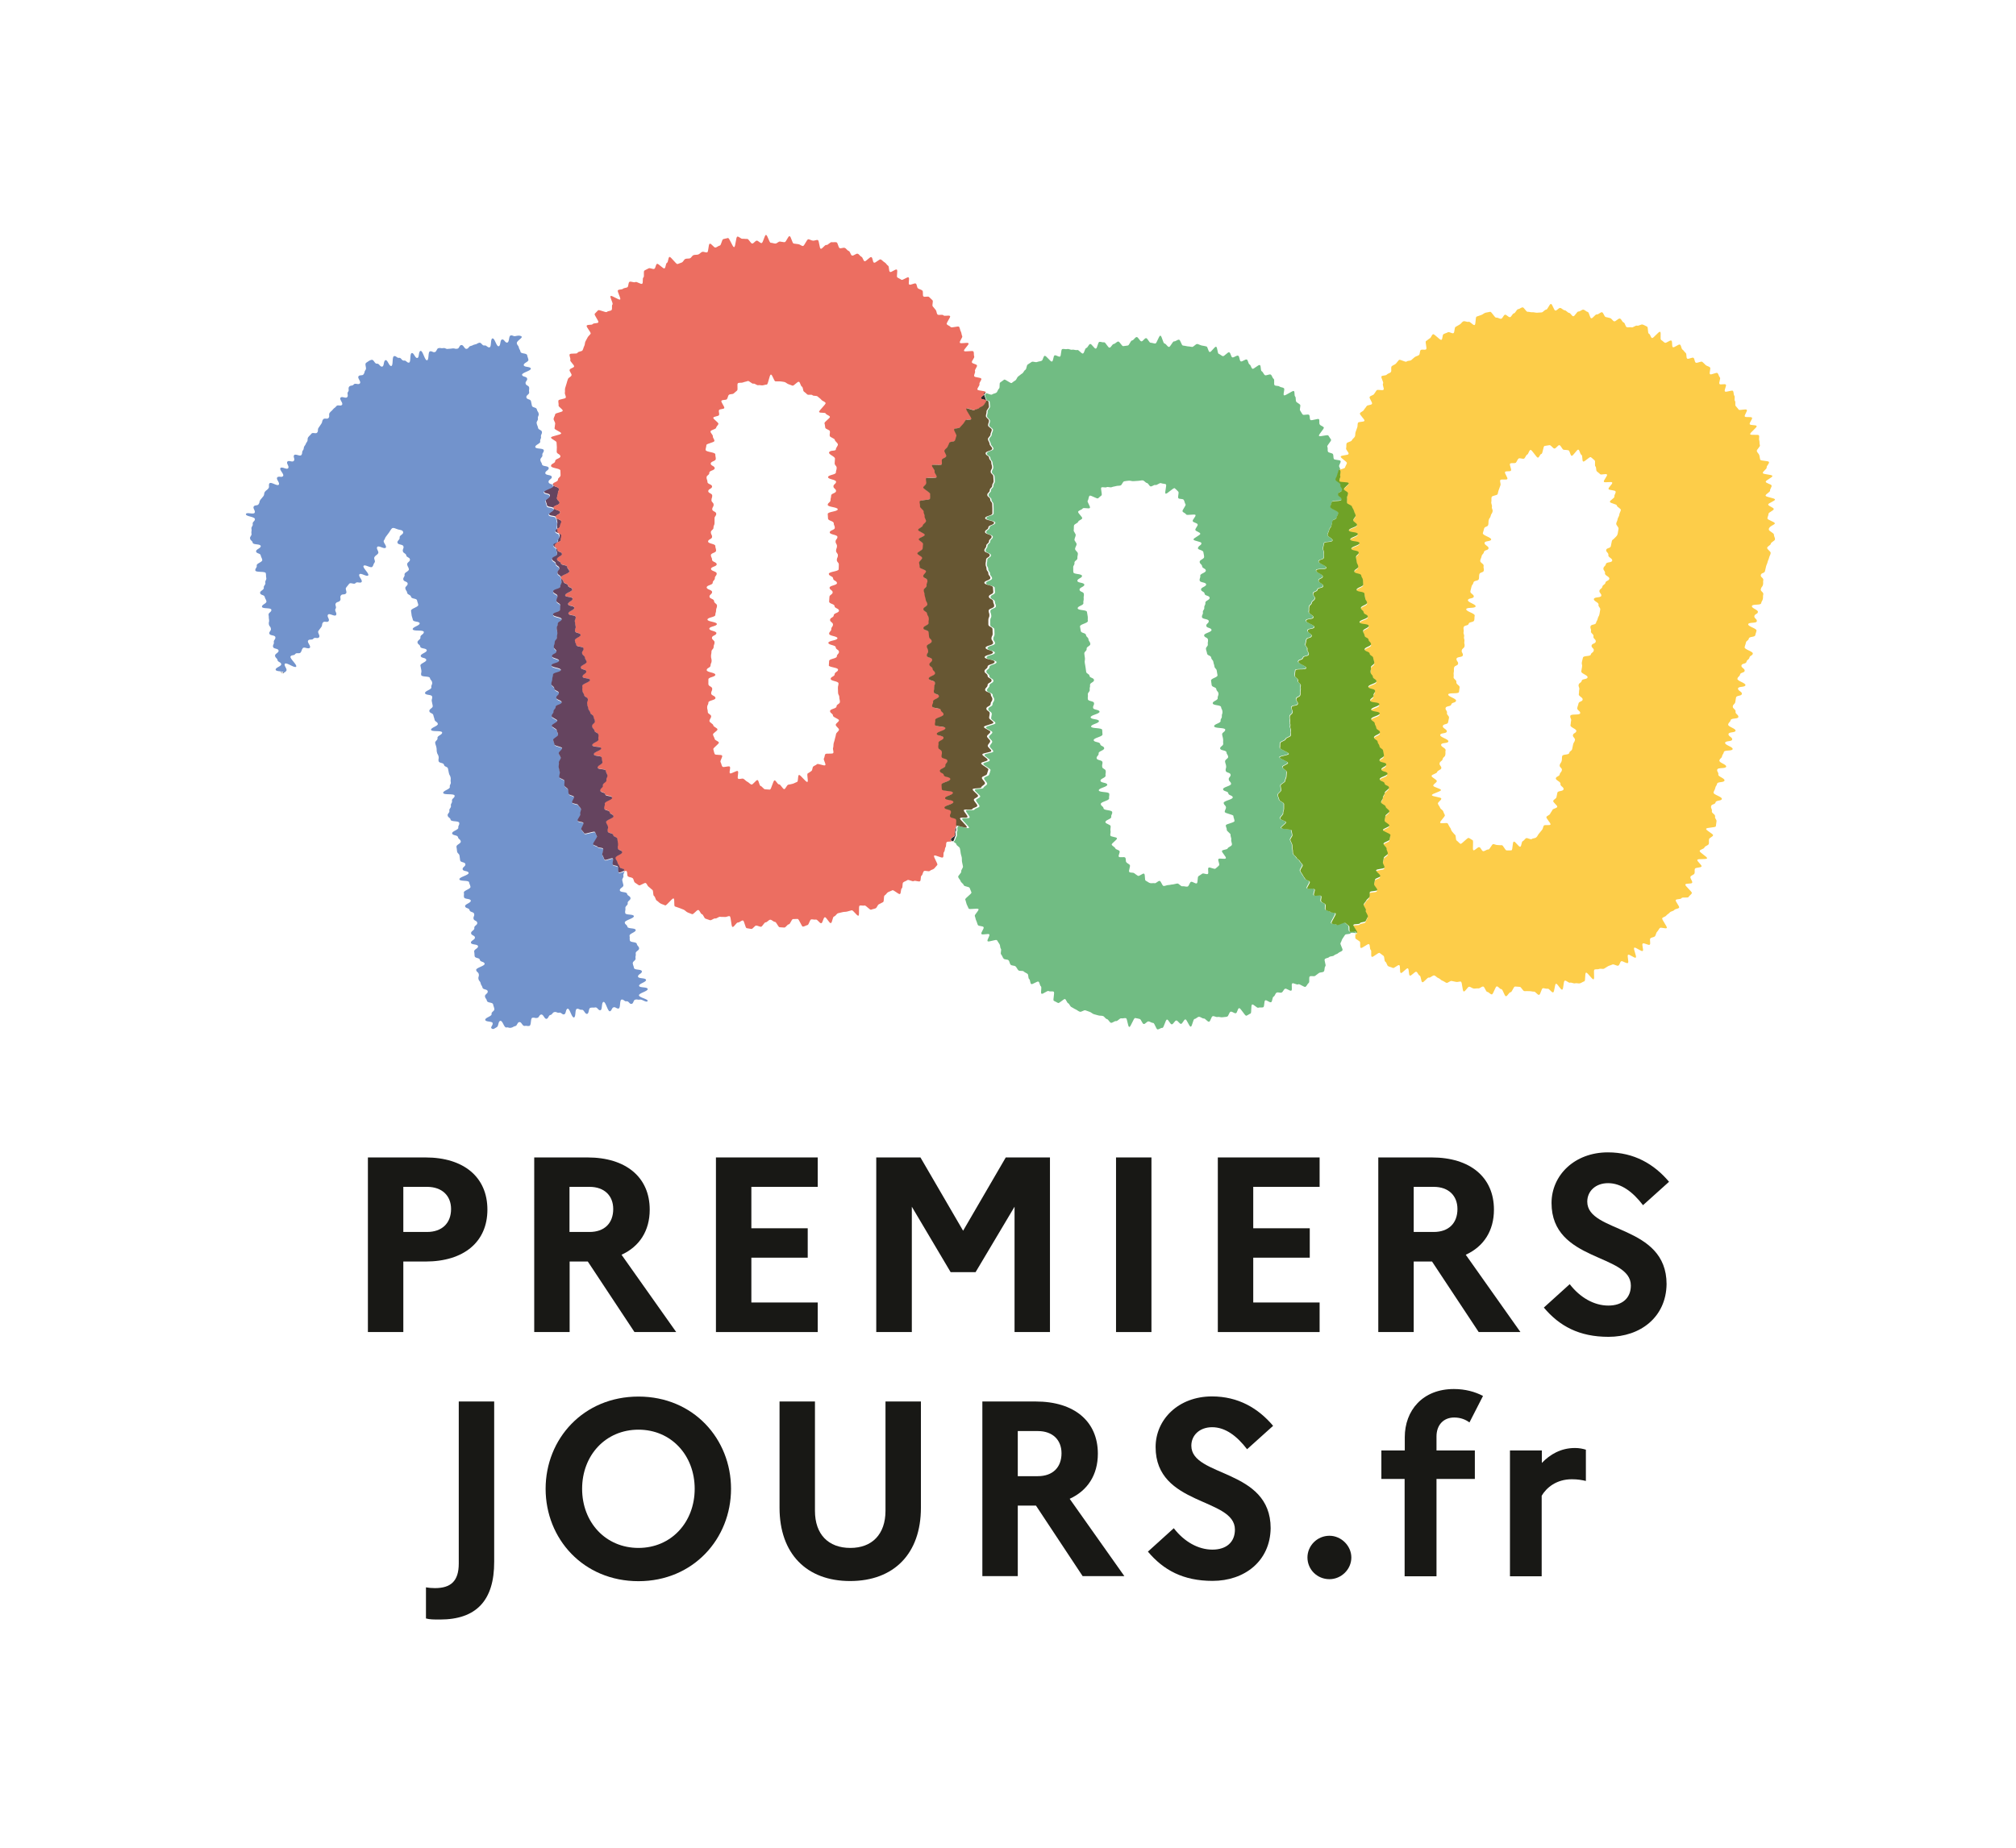 <?xml version="1.0" encoding="utf-8"?>
<!-- Generator: Adobe Illustrator 25.3.1, SVG Export Plug-In . SVG Version: 6.00 Build 0)  -->
<svg version="1.1" id="Calque_1" xmlns="http://www.w3.org/2000/svg" xmlns:xlink="http://www.w3.org/1999/xlink" x="0px" y="0px"
	 viewBox="0 0 130.91 120" style="enable-background:new 0 0 130.91 120;" xml:space="preserve">
<style type="text/css">
	.st0{clip-path:url(#SVGID_2_);fill:#2B2B2B;}
	.st1{clip-path:url(#SVGID_2_);fill:#65445F;}
	.st2{clip-path:url(#SVGID_2_);fill:#7293CC;}
	.st3{clip-path:url(#SVGID_2_);fill:#EC6E61;}
	.st4{clip-path:url(#SVGID_2_);fill:#71BC83;}
	.st5{clip-path:url(#SVGID_2_);fill:#675733;}
	.st6{clip-path:url(#SVGID_2_);fill:#FDCD49;}
	.st7{clip-path:url(#SVGID_2_);fill:#6FA227;}
	.st8{clip-path:url(#SVGID_2_);fill:#181815;}
</style>
<g>
	<defs>
		<rect id="SVGID_1_" x="15.91" y="15.27" width="99.35" height="89.91"/>
	</defs>
	<clipPath id="SVGID_2_">
		<use xlink:href="#SVGID_1_"  style="overflow:visible;"/>
	</clipPath>
	<path class="st0" d="M63.69,25.87c0.01,0.06,0.19,0.08,0.34,0.12c-0.03-0.11-0.1-0.26-0.12-0.36
		C63.81,25.71,63.67,25.81,63.69,25.87"/>
	<path class="st0" d="M62.08,53.75c0.03-0.03,0.05-0.07,0.06-0.11c-0.02,0-0.04,0.01-0.04,0.02C62.08,53.68,62.08,53.71,62.08,53.75
		"/>
	<path class="st1" d="M36.17,34.2c0.01,0.07,0.02,0.11,0.02,0.15c0.09-0.05,0.19-0.08,0.19-0.17c0-0.15,0.08-0.15,0.08-0.3
		c0-0.12-0.24-0.15-0.33-0.23c0.02,0.11,0.04,0.12,0.06,0.25C36.21,34.04,36.14,34.06,36.17,34.2"/>
	<path class="st1" d="M35.33,31.93c0.03,0.15,0.35,0.09,0.38,0.23c0.03,0.15-0.3,0.21-0.27,0.36c0.03,0.15,0.05,0.14,0.08,0.29
		c0.03,0.15,0.42,0.07,0.44,0.22c0.03,0.15-0.34,0.22-0.31,0.36c0.02,0.13,0.35,0.08,0.44,0.17c0.01-0.14,0.29-0.15,0.29-0.29
		c0-0.15-0.43-0.15-0.43-0.3c0-0.15,0.39-0.15,0.39-0.31c0-0.15-0.17-0.15-0.17-0.3c0-0.15,0.06-0.15,0.06-0.3
		c0-0.15,0.07-0.15,0.07-0.3c0-0.12-0.25-0.14-0.35-0.22C35.9,31.67,35.3,31.79,35.33,31.93"/>
	<path class="st1" d="M36.24,35.1c0.01,0.05-0.02,0.09-0.06,0.13c0.12-0.04,0.25-0.08,0.25-0.16c0-0.15,0.03-0.15,0.03-0.3
		c0-0.07-0.1-0.11-0.19-0.15c0.03,0.04,0.06,0.07,0.07,0.15C36.37,34.92,36.21,34.95,36.24,35.1"/>
	<path class="st0" d="M18.43,43.65C18.43,43.65,18.42,43.65,18.43,43.65c-0.03,0-0.06,0.02-0.08,0.05
		C18.4,43.72,18.44,43.71,18.43,43.65"/>
	<path class="st0" d="M18.26,43.65c-0.08-0.02-0.01,0.03,0.06,0.05C18.32,43.68,18.31,43.66,18.26,43.65"/>
	<path class="st0" d="M18.32,43.74c0,0,0.01-0.01,0.01-0.02c0.01-0.01,0.01-0.01,0.02-0.02c-0.01,0-0.02,0-0.02-0.01
		C18.32,43.71,18.32,43.73,18.32,43.74"/>
	<path class="st0" d="M18.32,43.74C18.29,43.78,18.31,43.77,18.32,43.74"/>
	<path class="st2" d="M40.19,56.69c-0.08-0.07,0.01-0.31-0.07-0.38s-0.24-0.04-0.31-0.11c-0.07-0.07,0.06-0.34-0.01-0.41
		c-0.07-0.07-0.46,0.15-0.53,0.08c-0.07-0.07-0.08-0.21-0.14-0.29c-0.07-0.08,0.1-0.35,0.04-0.43c-0.06-0.08-0.28-0.03-0.34-0.11
		c-0.06-0.08-0.23-0.08-0.29-0.16c-0.06-0.08,0.29-0.46,0.24-0.54c-0.06-0.08-0.07-0.19-0.13-0.27c-0.06-0.08-0.64,0.17-0.69,0.09
		c-0.05-0.08-0.14-0.16-0.19-0.25c-0.05-0.09,0.18-0.34,0.13-0.43c-0.05-0.09-0.33-0.05-0.37-0.14s0.22-0.34,0.17-0.43
		c-0.04-0.09,0.08-0.26,0.04-0.35c-0.04-0.09-0.14-0.15-0.18-0.24c-0.04-0.09-0.35-0.07-0.39-0.16c-0.04-0.09,0.16-0.28,0.12-0.37
		c-0.04-0.09-0.31-0.1-0.34-0.19c-0.03-0.09-0.02-0.21-0.05-0.3c-0.03-0.09-0.2-0.15-0.23-0.24c-0.03-0.1,0.03-0.22,0-0.32
		c-0.03-0.1-0.3-0.13-0.33-0.23c-0.02-0.1,0.06-0.23,0.03-0.33c-0.02-0.1-0.04-0.2-0.07-0.3c-0.02-0.1,0.03-0.22,0.01-0.31
		c-0.02-0.1,0.14-0.23,0.12-0.33c-0.02-0.1-0.11-0.18-0.13-0.28c-0.02-0.1,0.23-0.24,0.22-0.33c-0.01-0.1-0.49-0.14-0.5-0.24
		c-0.01-0.1-0.07-0.2-0.08-0.3c-0.01-0.1,0.33-0.23,0.32-0.33c-0.01-0.1-0.09-0.19-0.09-0.29c-0.01-0.1-0.31-0.19-0.32-0.29
		c0-0.1,0.36-0.22,0.36-0.32c0-0.1-0.37-0.2-0.37-0.3c0-0.15,0.12-0.15,0.12-0.3c0-0.15,0.14-0.15,0.14-0.3
		c0-0.15,0.39-0.15,0.39-0.3c0-0.15-0.35-0.15-0.35-0.3c0-0.15,0.17-0.15,0.17-0.3c0-0.15-0.3-0.15-0.3-0.3s-0.19-0.15-0.19-0.3
		c0-0.15,0.06-0.15,0.06-0.3c0-0.15,0.05-0.15,0.05-0.3s0.51-0.15,0.51-0.3c0-0.15-0.61-0.15-0.61-0.3s0.49-0.15,0.49-0.3
		c0-0.15-0.46-0.15-0.46-0.3c0-0.15,0.29-0.15,0.28-0.3c0-0.15-0.17-0.15-0.17-0.3c0-0.15,0.06-0.15,0.06-0.3
		c0-0.15,0.14-0.15,0.14-0.3s0.03-0.15,0.03-0.3s-0.04-0.15-0.04-0.3c0-0.15,0.07-0.15,0.07-0.3c0-0.15,0.25-0.15,0.25-0.3
		c0-0.15-0.56-0.15-0.56-0.3c0-0.15,0.46-0.15,0.45-0.3c0-0.15,0.02-0.15,0.02-0.3c0-0.15-0.25-0.15-0.25-0.3
		c0-0.15,0.07-0.15,0.06-0.3c0-0.15-0.28-0.15-0.28-0.3c0-0.15,0.46-0.15,0.46-0.31s0.08-0.15,0.08-0.3c0-0.15-0.04-0.15-0.04-0.3
		c0-0.15-0.22-0.15-0.22-0.3s0.12-0.15,0.11-0.3c0-0.15-0.23-0.15-0.23-0.3c0-0.15-0.24-0.15-0.24-0.3c0-0.15,0.34-0.15,0.34-0.31
		c0-0.15-0.05-0.15-0.05-0.3c0-0.15-0.2-0.15-0.2-0.3c0-0.07,0.11-0.11,0.23-0.15c0.04-0.04,0.07-0.08,0.06-0.13
		c-0.03-0.15,0.13-0.18,0.1-0.32c-0.02-0.08-0.05-0.11-0.07-0.15c-0.1-0.04-0.19-0.07-0.19-0.15c0-0.06,0.05-0.1,0.11-0.13
		c0-0.04-0.01-0.07-0.02-0.15c-0.03-0.15,0.05-0.16,0.02-0.31c-0.03-0.13-0.04-0.15-0.06-0.25c-0.02-0.02-0.04-0.04-0.04-0.07
		c0,0,0-0.01,0-0.01c-0.09-0.09-0.42-0.04-0.44-0.17c-0.03-0.15,0.34-0.22,0.31-0.36c-0.03-0.15-0.42-0.07-0.44-0.22
		c-0.03-0.15-0.05-0.14-0.08-0.29c-0.03-0.15,0.3-0.21,0.27-0.36c-0.03-0.15-0.35-0.09-0.38-0.23c-0.03-0.14,0.57-0.26,0.62-0.4
		c-0.03-0.02-0.05-0.04-0.05-0.08c0-0.01,0-0.01,0.01-0.02c-0.09-0.06-0.25-0.06-0.27-0.18c-0.03-0.15,0.24-0.2,0.21-0.34
		c-0.03-0.15-0.39-0.08-0.42-0.23c-0.03-0.15,0.25-0.2,0.22-0.35c-0.03-0.15-0.4-0.08-0.43-0.22c-0.03-0.15-0.09-0.14-0.11-0.28
		c-0.03-0.15,0.15-0.18,0.13-0.33c-0.03-0.15,0.11-0.17,0.09-0.32c-0.03-0.15-0.52-0.06-0.55-0.2c-0.03-0.15,0.34-0.22,0.32-0.36
		c-0.03-0.15,0.07-0.17,0.05-0.31c-0.03-0.15,0.08-0.17,0.06-0.32c-0.03-0.15-0.22-0.11-0.25-0.26c-0.03-0.15-0.06-0.14-0.09-0.29
		c-0.03-0.15,0.1-0.17,0.08-0.32c-0.03-0.15,0.08-0.17,0.05-0.31c-0.03-0.15-0.09-0.13-0.12-0.28c-0.03-0.15-0.29-0.1-0.32-0.24
		c-0.03-0.15-0.03-0.14-0.06-0.29c-0.03-0.15-0.28-0.1-0.3-0.25c-0.03-0.15,0.21-0.19,0.18-0.34c-0.03-0.15,0.02-0.16,0-0.3
		c-0.03-0.15-0.2-0.11-0.23-0.26c-0.03-0.15,0.13-0.18,0.1-0.32c-0.03-0.15-0.3-0.1-0.33-0.24c-0.03-0.15,0.59-0.26,0.57-0.41
		c-0.03-0.15-0.43-0.07-0.46-0.22c-0.03-0.15,0.33-0.21,0.3-0.36c-0.03-0.15-0.05-0.14-0.08-0.29c-0.03-0.15-0.41-0.08-0.43-0.22
		c-0.03-0.15-0.08-0.14-0.11-0.28c-0.03-0.15-0.11-0.13-0.13-0.28c-0.03-0.15,0.43-0.36,0.3-0.44c-0.12-0.08-0.24-0.05-0.39-0.02
		c-0.15,0.03-0.17-0.07-0.31-0.04s-0.07,0.43-0.22,0.46c-0.15,0.03-0.19-0.23-0.34-0.2c-0.15,0.03-0.07,0.41-0.22,0.44
		c-0.15,0.03-0.25-0.54-0.4-0.51c-0.15,0.03-0.05,0.55-0.19,0.58c-0.15,0.03-0.18-0.15-0.33-0.12c-0.15,0.03-0.19-0.2-0.33-0.18
		c-0.15,0.03-0.14,0.09-0.28,0.11c-0.15,0.03-0.14,0.07-0.28,0.1c-0.15,0.03-0.12,0.16-0.27,0.19c-0.14,0.03-0.2-0.28-0.35-0.25
		c-0.15,0.03-0.11,0.22-0.26,0.24c-0.15,0.03-0.16-0.04-0.31-0.02c-0.15,0.03-0.15,0.01-0.29,0.03c-0.14,0.03-0.16-0.08-0.31-0.05
		c-0.15,0.03-0.15-0.03-0.3,0c-0.14,0.03-0.11,0.23-0.25,0.26c-0.14,0.03-0.16-0.08-0.31-0.05c-0.14,0.03-0.05,0.56-0.19,0.58
		c-0.15,0.03-0.27-0.64-0.42-0.61c-0.15,0.03-0.07,0.44-0.21,0.46c-0.15,0.03-0.22-0.35-0.36-0.32c-0.15,0.03-0.04,0.6-0.18,0.62
		c-0.14,0.03-0.18-0.16-0.32-0.13c-0.15,0.03-0.19-0.21-0.33-0.18c-0.14,0.03-0.17-0.14-0.32-0.11c-0.15,0.03-0.04,0.62-0.18,0.64
		c-0.15,0.03-0.23-0.4-0.37-0.38c-0.15,0.03-0.08,0.39-0.22,0.42c-0.15,0.03-0.19-0.21-0.34-0.19c-0.15,0.03-0.2-0.28-0.35-0.25
		s-0.23,0.12-0.35,0.19c-0.13,0.08,0.05,0.34-0.04,0.46c-0.1,0.12-0.04,0.17-0.13,0.29c-0.09,0.12-0.24,0.01-0.33,0.13
		c-0.09,0.12,0.19,0.34,0.09,0.46c-0.09,0.12-0.31-0.05-0.4,0.07c-0.09,0.12-0.21,0.03-0.3,0.15c-0.09,0.12,0.03,0.22-0.07,0.33
		c-0.09,0.12,0.04,0.22-0.05,0.34c-0.09,0.12-0.35-0.08-0.44,0.04c-0.09,0.12,0.19,0.34,0.1,0.46c-0.09,0.12-0.27-0.03-0.37,0.09
		c-0.09,0.12-0.12,0.09-0.22,0.21c-0.09,0.12-0.12,0.1-0.21,0.22c-0.09,0.12,0.02,0.21-0.07,0.33c-0.09,0.12-0.26-0.02-0.36,0.1
		c-0.09,0.12-0.03,0.17-0.12,0.29c-0.09,0.12-0.08,0.13-0.17,0.25c-0.09,0.12,0,0.19-0.09,0.31c-0.09,0.12-0.29-0.04-0.38,0.08
		c-0.09,0.12-0.11,0.1-0.2,0.22c-0.09,0.12,0,0.19-0.09,0.31c-0.09,0.12-0.06,0.15-0.15,0.26c-0.09,0.12-0.02,0.18-0.11,0.29
		c-0.09,0.12-0.01,0.18-0.1,0.3c-0.09,0.12-0.37-0.1-0.47,0.01c-0.09,0.12,0.08,0.25-0.02,0.37c-0.09,0.12-0.32-0.06-0.42,0.05
		c-0.09,0.12,0.15,0.31,0.05,0.43c-0.09,0.12-0.4-0.13-0.5-0.01c-0.09,0.12,0.27,0.4,0.17,0.52c-0.09,0.12-0.28-0.03-0.38,0.09
		c-0.09,0.12,0.2,0.35,0.1,0.47c-0.09,0.12-0.5-0.21-0.6-0.09c-0.09,0.12,0.02,0.21-0.07,0.33c-0.09,0.12-0.12,0.09-0.22,0.21
		c-0.09,0.12-0.02,0.18-0.11,0.3c-0.09,0.12-0.1,0.11-0.19,0.23c-0.09,0.12-0.03,0.17-0.12,0.29c-0.09,0.12-0.21,0.02-0.31,0.14
		c-0.09,0.12,0.14,0.3,0.05,0.42c-0.09,0.12-0.53-0.07-0.56,0.08c-0.04,0.15,0.55,0.16,0.58,0.31c0.03,0.15-0.17,0.18-0.14,0.33
		c0.03,0.15-0.11,0.17-0.08,0.32c0.03,0.15-0.03,0.16,0,0.31c0.03,0.15-0.12,0.17-0.09,0.32c0.03,0.15,0.14,0.12,0.17,0.27
		c0.03,0.15,0.49,0.06,0.52,0.21c0.03,0.15-0.33,0.21-0.3,0.36c0.03,0.15,0.27,0.1,0.3,0.25c0.03,0.15,0.07,0.14,0.1,0.29
		c0.03,0.15-0.38,0.22-0.36,0.37c0.03,0.15-0.11,0.17-0.09,0.32c0.03,0.15,0.65,0.03,0.68,0.18c0.03,0.15,0,0.15,0.03,0.3
		c0.03,0.15-0.09,0.17-0.06,0.32c0.03,0.15-0.13,0.18-0.1,0.32c0.03,0.15-0.27,0.2-0.24,0.35c0.03,0.15,0.27,0.1,0.3,0.25
		c0.03,0.14,0.08,0.13,0.11,0.28c0.03,0.15-0.31,0.21-0.29,0.36c0.03,0.15,0.59,0.04,0.61,0.19c0.03,0.15-0.21,0.19-0.18,0.34
		c0.03,0.15,0,0.15,0.03,0.3c0.03,0.15-0.04,0.16-0.01,0.31c0.03,0.15,0.11,0.13,0.13,0.28c0.03,0.15-0.13,0.18-0.1,0.32
		c0.03,0.15,0.36,0.08,0.39,0.23c0.03,0.15-0.12,0.18-0.1,0.32c0.03,0.15-0.08,0.17-0.05,0.31c0.03,0.15,0.33,0.09,0.36,0.24
		c0.03,0.15-0.26,0.2-0.23,0.35c0.03,0.15,0.13,0.13,0.16,0.27c0.03,0.15,0.21,0.11,0.24,0.26c0.03,0.15-0.39,0.22-0.36,0.37
		c0.03,0.14,0.49,0.06,0.54,0.19c0.05-0.03,0.09-0.04,0.15-0.12c0.09-0.12-0.18-0.34-0.09-0.46c0.1-0.12,0.63,0.31,0.73,0.19
		c0.09-0.12-0.46-0.56-0.36-0.67c0.09-0.12,0.21-0.03,0.3-0.15c0.09-0.12,0.26,0.01,0.35-0.1c0.09-0.12,0.05-0.16,0.14-0.28
		s0.36,0.09,0.46-0.03c0.09-0.12-0.2-0.35-0.11-0.47c0.09-0.12,0.25,0,0.34-0.12c0.09-0.12,0.28,0.03,0.37-0.09
		c0.09-0.12-0.13-0.3-0.04-0.42c0.09-0.12,0.09-0.12,0.18-0.24c0.09-0.12,0.02-0.18,0.11-0.3c0.09-0.12,0.28,0.03,0.37-0.09
		c0.09-0.12-0.14-0.3-0.04-0.42c0.09-0.12,0.43,0.15,0.52,0.03c0.09-0.12-0.12-0.29-0.03-0.41c0.09-0.12-0.07-0.25,0.02-0.36
		c0.09-0.12,0.18-0.05,0.27-0.17c0.09-0.12-0.04-0.22,0.06-0.34c0.09-0.12,0.23-0.01,0.33-0.13c0.09-0.12-0.08-0.26,0.01-0.38
		c0.09-0.12,0.09-0.12,0.19-0.24c0.09-0.12,0.33,0.07,0.42-0.05c0.09-0.12,0.3,0.04,0.39-0.07c0.09-0.12-0.24-0.38-0.14-0.5
		c0.09-0.12,0.48,0.19,0.57,0.07c0.09-0.12-0.39-0.5-0.3-0.62c0.09-0.12,0.47,0.18,0.57,0.06c0.09-0.12,0.05-0.15,0.14-0.27
		c0.09-0.12-0.09-0.26,0.01-0.38c0.09-0.12,0.13-0.09,0.22-0.21c0.09-0.12-0.15-0.31-0.05-0.43c0.09-0.12,0.45,0.17,0.55,0.05
		c0.09-0.12-0.21-0.36-0.12-0.47c0.09-0.12,0.05-0.15,0.15-0.27c0.09-0.12,0.09-0.12,0.18-0.24c0.09-0.12,0.07-0.13,0.17-0.25
		c0.09-0.12,0.28,0.01,0.43,0.05c0.15,0.04,0.29,0.03,0.32,0.17c0.03,0.15-0.25,0.2-0.23,0.35c0.03,0.15-0.17,0.19-0.14,0.34
		c0.03,0.15,0.36,0.09,0.39,0.24c0.03,0.15-0.07,0.17-0.04,0.31c0.03,0.15,0.19,0.12,0.22,0.27c0.03,0.15,0.21,0.11,0.24,0.26
		c0.03,0.15-0.21,0.19-0.18,0.34c0.03,0.15,0.08,0.14,0.11,0.29c0.03,0.15-0.31,0.21-0.28,0.36c0.03,0.15-0.11,0.17-0.08,0.32
		c0.03,0.15,0.25,0.11,0.28,0.25c0.03,0.15-0.18,0.19-0.15,0.33c0.03,0.15,0.1,0.14,0.12,0.28c0.03,0.15,0.22,0.11,0.25,0.26
		c0.03,0.15,0.36,0.09,0.39,0.23c0.03,0.15,0.05,0.14,0.08,0.29c0.03,0.15-0.49,0.24-0.47,0.39c0.03,0.15,0.01,0.15,0.04,0.3
		c0.03,0.15,0.05,0.14,0.08,0.29c0.03,0.15,0.41,0.08,0.44,0.22c0.03,0.15-0.48,0.24-0.45,0.39c0.03,0.15,0.69,0.02,0.72,0.17
		c0.03,0.15-0.25,0.2-0.22,0.35c0.03,0.15-0.21,0.19-0.19,0.34c0.03,0.15,0.16,0.12,0.18,0.27c0.03,0.15,0.39,0.08,0.42,0.23
		c0.03,0.15-0.42,0.23-0.39,0.38c0.03,0.15,0.33,0.09,0.36,0.24c0.03,0.15-0.4,0.23-0.38,0.38c0.03,0.15,0.03,0.15,0.06,0.3
		c0.03,0.15-0.04,0.16-0.01,0.31c0.03,0.15,0.54,0.05,0.57,0.2c0.03,0.15,0.12,0.13,0.14,0.28c0.03,0.15-0.08,0.17-0.05,0.32
		c0.03,0.15-0.44,0.23-0.41,0.38c0.03,0.15,0.43,0.07,0.46,0.22c0.03,0.15-0.05,0.16-0.02,0.31c0.03,0.15,0.03,0.15,0.06,0.29
		c0.03,0.15-0.25,0.2-0.22,0.35c0.03,0.15,0.23,0.11,0.26,0.26c0.03,0.15,0.05,0.14,0.08,0.29c0.03,0.15,0.18,0.12,0.21,0.27
		c0.03,0.15-0.46,0.24-0.44,0.39c0.03,0.15,0.69,0.02,0.72,0.17c0.03,0.15-0.33,0.21-0.3,0.36c0.03,0.15-0.18,0.19-0.15,0.33
		c0.03,0.15,0.05,0.14,0.08,0.29c0.03,0.15,0,0.15,0.03,0.3c0.03,0.15,0.08,0.14,0.11,0.28c0.03,0.15-0.03,0.16,0,0.3
		c0.03,0.15,0.32,0.09,0.35,0.24c0.03,0.15,0.24,0.11,0.26,0.25c0.03,0.15,0.03,0.15,0.06,0.29c0.03,0.15,0.08,0.14,0.11,0.28
		c0.03,0.15-0.02,0.16,0.01,0.3c0.03,0.15-0.09,0.17-0.06,0.32c0.03,0.15-0.46,0.24-0.43,0.39c0.03,0.15,0.71,0.02,0.74,0.17
		c0.03,0.15-0.2,0.19-0.17,0.34c0.03,0.15-0.1,0.17-0.07,0.32c0.03,0.15-0.13,0.18-0.1,0.32c0.03,0.15-0.14,0.18-0.11,0.32
		c0.03,0.15,0.17,0.12,0.19,0.27c0.03,0.15,0.53,0.05,0.56,0.2c0.03,0.15-0.08,0.17-0.06,0.31c0.03,0.15-0.43,0.23-0.4,0.38
		c0.03,0.15,0.35,0.09,0.38,0.24c0.03,0.15,0.15,0.12,0.18,0.27c0.03,0.15-0.3,0.21-0.28,0.36c0.03,0.15,0.02,0.15,0.04,0.3
		c0.03,0.15,0.14,0.13,0.16,0.28c0.03,0.15,0.01,0.15,0.04,0.3c0.03,0.15,0.31,0.09,0.34,0.24c0.03,0.15-0.2,0.19-0.18,0.34
		c0.03,0.15,0.36,0.08,0.39,0.23c0.03,0.15-0.63,0.27-0.6,0.42c0.03,0.15,0.6,0.04,0.63,0.19c0.03,0.15,0.06,0.14,0.09,0.29
		c0.03,0.15-0.45,0.24-0.43,0.38c0.03,0.15-0.02,0.16,0.01,0.3c0.03,0.15,0.41,0.07,0.44,0.22c0.03,0.15-0.4,0.23-0.37,0.37
		c0.03,0.15,0.27,0.1,0.29,0.25c0.03,0.15,0.28,0.1,0.3,0.25c0.03,0.15-0.07,0.17-0.04,0.31c0.03,0.15,0.22,0.11,0.24,0.26
		c0.03,0.15-0.22,0.19-0.19,0.34c0.03,0.15-0.24,0.2-0.21,0.35c0.03,0.15,0.22,0.11,0.25,0.26c0.03,0.15-0.29,0.21-0.26,0.35
		c0.03,0.15,0.43,0.07,0.46,0.22c0.03,0.15-0.27,0.2-0.25,0.35c0.03,0.15,0.01,0.15,0.03,0.3c0.03,0.15,0.32,0.09,0.34,0.24
		c0.03,0.15,0.28,0.1,0.31,0.25c0.03,0.15-0.58,0.26-0.55,0.41c0.03,0.15,0.14,0.12,0.17,0.27c0.03,0.15-0.05,0.16-0.02,0.31
		c0.03,0.15,0.11,0.13,0.14,0.28c0.03,0.15,0.09,0.14,0.12,0.28c0.03,0.15,0.32,0.09,0.34,0.24c0.03,0.15-0.2,0.19-0.18,0.34
		c0.03,0.15,0.1,0.13,0.13,0.28c0.03,0.15,0.37,0.08,0.4,0.23c0.03,0.15,0.05,0.14,0.08,0.29c0.03,0.15-0.21,0.19-0.18,0.34
		c0.03,0.15-0.44,0.23-0.41,0.38c0.03,0.15,0.46,0.07,0.48,0.21c0.03,0.15-0.18,0.27-0.06,0.35c0.12,0.08,0.17-0.01,0.33-0.09
		c0.13-0.07,0.08-0.39,0.23-0.41c0.15-0.03,0.24,0.45,0.38,0.43c0.15-0.03,0.16,0.05,0.31,0.02c0.15-0.03,0.14-0.08,0.28-0.11
		s0.11-0.23,0.26-0.26c0.15-0.03,0.2,0.28,0.35,0.25c0.15-0.03,0.16,0.03,0.3,0c0.15-0.03,0.06-0.5,0.2-0.53
		c0.15-0.03,0.16,0.04,0.31,0.01c0.15-0.03,0.11-0.19,0.26-0.22s0.21,0.31,0.35,0.28c0.14-0.03,0.11-0.22,0.25-0.25
		c0.14-0.03,0.12-0.16,0.26-0.19c0.15-0.03,0.17,0.07,0.31,0.04c0.15-0.03,0.18,0.14,0.32,0.11c0.14-0.03,0.09-0.34,0.23-0.37
		c0.14-0.03,0.26,0.6,0.41,0.57c0.14-0.03,0.05-0.53,0.19-0.56c0.14-0.03,0.17,0.08,0.31,0.06c0.15-0.03,0.21,0.29,0.35,0.27
		c0.15-0.03,0.08-0.38,0.23-0.4c0.15-0.03,0.15,0.01,0.3-0.02c0.15-0.03,0.19,0.21,0.34,0.18c0.14-0.03,0.05-0.51,0.2-0.54
		c0.14-0.03,0.27,0.63,0.41,0.61c0.14-0.03,0.11-0.23,0.25-0.26c0.14-0.03,0.17,0.1,0.32,0.08c0.14-0.03,0.05-0.55,0.19-0.58
		c0.15-0.03,0.18,0.14,0.32,0.11c0.15-0.03,0.19,0.2,0.33,0.17c0.15-0.03,0.1-0.25,0.25-0.28c0.15-0.03,0.15,0.03,0.3,0
		c0.14-0.03,0.41,0.22,0.49,0.1c0.08-0.13-0.53-0.22-0.56-0.37c-0.03-0.15,0.6-0.27,0.57-0.42c-0.03-0.15-0.53-0.06-0.56-0.2
		c-0.03-0.15,0.48-0.24,0.45-0.39c-0.03-0.15-0.49-0.06-0.52-0.21c-0.03-0.15,0.28-0.2,0.25-0.35c-0.03-0.15-0.48-0.06-0.51-0.21
		c-0.03-0.15-0.05-0.14-0.08-0.29c-0.03-0.15,0.21-0.19,0.18-0.34c-0.03-0.15,0.04-0.16,0.01-0.31c-0.03-0.15,0.25-0.2,0.22-0.35
		c-0.03-0.15-0.12-0.13-0.15-0.28c-0.03-0.15-0.42-0.07-0.45-0.22c-0.03-0.15,0.01-0.15-0.02-0.3c-0.03-0.15,0.42-0.23,0.4-0.38
		c-0.03-0.15-0.51-0.06-0.54-0.21c-0.03-0.15-0.15-0.12-0.17-0.27c-0.03-0.15,0.62-0.27,0.59-0.42c-0.03-0.15-0.54-0.05-0.56-0.2
		c-0.03-0.15,0.03-0.16,0.01-0.31c-0.03-0.15,0.18-0.19,0.15-0.33c-0.03-0.15,0.21-0.19,0.18-0.34c-0.03-0.15-0.19-0.12-0.22-0.27
		c-0.03-0.15-0.45-0.07-0.47-0.22c-0.03-0.15,0.26-0.2,0.23-0.35c-0.03-0.15-0.04-0.14-0.07-0.29c-0.03-0.15,0.1-0.17,0.07-0.32
		c-0.02-0.12,0.06-0.17,0.07-0.26C40.42,56.64,40.24,56.73,40.19,56.69"/>
	<path class="st3" d="M61.74,54.53c-0.02-0.15,0.28-0.18,0.26-0.33c-0.02-0.15,0.04-0.16,0.02-0.31c-0.01-0.07,0.02-0.11,0.05-0.15
		c0-0.04,0-0.07,0.02-0.1c0.01-0.01,0.02-0.02,0.04-0.02c0.01-0.02,0.01-0.04,0.01-0.06c-0.02-0.15,0.02-0.15,0-0.3
		c-0.02-0.15-0.38-0.11-0.4-0.26c-0.02-0.15,0.08-0.16,0.06-0.31c-0.02-0.15-0.4-0.1-0.42-0.25c-0.02-0.15,0.59-0.22,0.58-0.37
		c-0.02-0.15-0.52-0.09-0.54-0.24c-0.02-0.15,0.53-0.21,0.51-0.36s-0.7-0.07-0.72-0.22c-0.02-0.15,0-0.15-0.02-0.3
		c-0.02-0.15,0.58-0.22,0.57-0.37c-0.02-0.15-0.41-0.1-0.42-0.25c-0.02-0.15-0.24-0.12-0.26-0.27c-0.02-0.15,0.38-0.2,0.36-0.35
		c-0.02-0.15,0.15-0.17,0.13-0.32c-0.02-0.15-0.36-0.11-0.38-0.26C61.17,49,61.22,49,61.21,48.85c-0.02-0.15-0.21-0.13-0.23-0.28
		c-0.02-0.15,0.03-0.15,0.01-0.31c-0.02-0.15,0.35-0.19,0.33-0.34c-0.02-0.15-0.42-0.1-0.44-0.25c-0.02-0.15,0.57-0.22,0.55-0.37
		c-0.02-0.15-0.66-0.07-0.68-0.22c-0.02-0.15,0.03-0.16,0.01-0.31c-0.02-0.15,0.56-0.22,0.54-0.37c-0.02-0.15-0.16-0.13-0.18-0.28
		c-0.02-0.15-0.54-0.09-0.56-0.24c-0.02-0.15,0.08-0.16,0.06-0.31s0.4-0.2,0.38-0.35c-0.02-0.15-0.32-0.11-0.34-0.26
		c-0.02-0.15,0.04-0.16,0.02-0.31s0.06-0.16,0.05-0.31c-0.02-0.15-0.38-0.11-0.4-0.26c-0.02-0.15,0.43-0.2,0.42-0.35
		c-0.02-0.15-0.14-0.14-0.16-0.29s-0.19-0.13-0.21-0.28c-0.02-0.15,0.2-0.17,0.18-0.32c-0.02-0.15-0.34-0.11-0.36-0.26
		c-0.02-0.15,0.11-0.17,0.09-0.31c-0.02-0.15-0.07-0.14-0.08-0.29c-0.02-0.15,0.33-0.19,0.32-0.34c-0.02-0.15-0.16-0.13-0.17-0.28
		c-0.02-0.15-0.01-0.15-0.03-0.3c-0.02-0.15-0.33-0.11-0.34-0.26c-0.02-0.15,0.35-0.19,0.34-0.35c-0.02-0.15,0.03-0.16,0.01-0.31
		c-0.02-0.15-0.09-0.14-0.11-0.29c-0.02-0.15-0.22-0.13-0.24-0.28c-0.02-0.15,0.28-0.19,0.26-0.34c-0.02-0.15-0.09-0.14-0.11-0.29
		c-0.02-0.15-0.05-0.15-0.07-0.3c-0.02-0.15-0.05-0.15-0.07-0.3s0.2-0.18,0.19-0.33c-0.02-0.15,0.07-0.16,0.05-0.31
		c-0.02-0.15-0.25-0.12-0.27-0.28c-0.01-0.1,0.2-0.22,0.19-0.32c-0.01-0.1-0.4-0.16-0.41-0.26c-0.01-0.1-0.04-0.2-0.04-0.3
		c-0.01-0.1,0.2-0.21,0.2-0.31c-0.01-0.1-0.31-0.19-0.31-0.29c0-0.1,0.34-0.21,0.34-0.31c0-0.1,0.03-0.2,0.03-0.3
		c0-0.1-0.28-0.21-0.28-0.31c0-0.1,0.38-0.18,0.39-0.28c0.01-0.1-0.44-0.23-0.43-0.33c0.01-0.1,0.29-0.18,0.3-0.28
		s0.2-0.18,0.21-0.28c0.01-0.1-0.1-0.21-0.09-0.31c0.01-0.1-0.08-0.21-0.06-0.31c0.02-0.1-0.26-0.25-0.24-0.35
		c0.02-0.1-0.04-0.22-0.02-0.32s0.64-0.07,0.67-0.17c0.02-0.1-0.02-0.2,0.01-0.3c0.02-0.1-0.48-0.34-0.45-0.43
		c0.03-0.1,0.16-0.17,0.19-0.26c0.03-0.1-0.05-0.23-0.01-0.33c0.03-0.1,0.66,0.01,0.69-0.08c0.03-0.1-0.17-0.27-0.13-0.37
		c0.04-0.09-0.21-0.3-0.17-0.4c0.04-0.09,0.59,0.03,0.63-0.06c0.04-0.09-0.02-0.22,0.02-0.32c0.04-0.09,0.22-0.11,0.27-0.2
		c0.05-0.09-0.16-0.31-0.11-0.39c0.05-0.09,0.15-0.14,0.2-0.23c0.05-0.09,0.07-0.19,0.12-0.27c0.05-0.09,0.3-0.04,0.35-0.13
		c0.05-0.08,0.04-0.2,0.1-0.29c0.06-0.08-0.2-0.38-0.14-0.46c0.06-0.08,0.31-0.03,0.37-0.11c0.06-0.08,0.14-0.14,0.2-0.22
		c0.06-0.08,0.1-0.17,0.17-0.25c0.06-0.08,0.3,0,0.37-0.07c0.07-0.08-0.38-0.61-0.32-0.68c0.07-0.07,0.47,0.16,0.54,0.09
		c0.07-0.07,0.22-0.06,0.29-0.13c0.07-0.07,0.19-0.09,0.26-0.16c0.07-0.07,0.1-0.18,0.17-0.24c0.02-0.02,0.02-0.06,0-0.12
		c-0.15-0.03-0.33-0.06-0.34-0.12c-0.01-0.06,0.12-0.16,0.22-0.25c-0.01-0.05-0.01-0.09,0.01-0.1c0.02-0.01,0.05-0.01,0.08-0.01
		c0-0.01,0.01-0.02,0-0.03c-0.02-0.1-0.51-0.08-0.54-0.17c-0.03-0.1,0.16-0.25,0.13-0.35c-0.03-0.1,0.15-0.26,0.12-0.35
		c-0.03-0.1-0.43-0.07-0.46-0.17c-0.03-0.1,0.09-0.24,0.05-0.33c-0.03-0.1,0.16-0.28,0.13-0.37c-0.04-0.09-0.29-0.1-0.33-0.19
		c-0.04-0.09,0.19-0.3,0.15-0.39c-0.04-0.09,0-0.23-0.05-0.32s-0.57,0.05-0.61-0.04c-0.05-0.09,0.34-0.4,0.29-0.49
		c-0.05-0.09-0.51,0.05-0.56-0.04c-0.05-0.09,0.2-0.35,0.15-0.43c-0.05-0.09-0.04-0.22-0.09-0.3c-0.05-0.08-0.05-0.21-0.11-0.3
		c-0.05-0.08-0.49,0.09-0.55,0.01c-0.06-0.08-0.19-0.1-0.25-0.18c-0.06-0.08,0.27-0.46,0.21-0.53c-0.06-0.08-0.36,0.03-0.43-0.05
		c-0.06-0.08-0.33,0.02-0.39-0.06c-0.06-0.08-0.05-0.22-0.11-0.29c-0.07-0.07-0.12-0.16-0.19-0.23c-0.07-0.07,0.05-0.33-0.02-0.4
		c-0.07-0.07-0.15-0.14-0.22-0.21c-0.07-0.07-0.3,0.03-0.37-0.04c-0.07-0.07,0.01-0.31-0.07-0.38c-0.08-0.07-0.2-0.08-0.28-0.14
		c-0.08-0.06-0.06-0.25-0.14-0.31c-0.08-0.06-0.34,0.12-0.43,0.06c-0.08-0.06,0.04-0.4-0.04-0.46s-0.39,0.21-0.47,0.15
		c-0.08-0.06-0.17-0.09-0.26-0.15c-0.08-0.05,0.05-0.46-0.04-0.51c-0.09-0.05-0.36,0.21-0.44,0.15c-0.09-0.05-0.04-0.35-0.12-0.4
		c-0.09-0.05-0.14-0.18-0.23-0.22c-0.09-0.05-0.16-0.15-0.25-0.19c-0.09-0.04-0.35,0.26-0.44,0.21c-0.09-0.04-0.07-0.32-0.17-0.36
		c-0.09-0.04-0.35,0.3-0.44,0.27c-0.09-0.04-0.11-0.25-0.2-0.29c-0.09-0.04-0.15-0.17-0.25-0.2c-0.09-0.03-0.27,0.15-0.36,0.12
		c-0.1-0.03-0.12-0.27-0.22-0.3c-0.1-0.03-0.16-0.17-0.26-0.2c-0.1-0.03-0.23,0.05-0.32,0.02c-0.1-0.03-0.12-0.36-0.21-0.38
		c-0.1-0.03-0.22,0.01-0.31-0.01c-0.1-0.02-0.26,0.21-0.35,0.18c-0.1-0.02-0.26,0.26-0.36,0.25c-0.1-0.02-0.1-0.55-0.2-0.57
		c-0.1-0.02-0.22,0.06-0.32,0.04c-0.1-0.01-0.19-0.08-0.29-0.09c-0.1-0.01-0.26,0.46-0.36,0.44c-0.1-0.01-0.19-0.11-0.29-0.12
		c-0.1-0.01-0.2-0.03-0.3-0.04c-0.1-0.01-0.17-0.47-0.27-0.48c-0.1-0.01-0.22,0.39-0.32,0.39c-0.1,0-0.2-0.03-0.3-0.04
		s-0.2,0.13-0.3,0.13c-0.1,0-0.2-0.05-0.3-0.05c-0.1,0-0.21-0.51-0.31-0.51c-0.1,0-0.18,0.52-0.29,0.53c-0.1,0-0.21-0.16-0.31-0.16
		c-0.1,0.01-0.19,0.18-0.29,0.19c-0.1,0.01-0.23-0.31-0.33-0.3c-0.1,0.01-0.21-0.02-0.31-0.01c-0.1,0.01-0.23-0.16-0.33-0.14
		c-0.1,0.01-0.11,0.67-0.21,0.68c-0.1,0.02-0.3-0.61-0.4-0.59s-0.2,0.05-0.3,0.07c-0.1,0.02-0.13,0.4-0.23,0.42
		c-0.1,0.02-0.18,0.11-0.28,0.13c-0.1,0.02-0.27-0.28-0.37-0.25c-0.1,0.02-0.07,0.53-0.17,0.56c-0.1,0.03-0.22-0.06-0.32-0.03
		s-0.16,0.14-0.26,0.17c-0.1,0.03-0.2,0.01-0.3,0.04s-0.15,0.18-0.24,0.21c-0.1,0.03-0.21,0-0.3,0.04
		c-0.09,0.04-0.13,0.19-0.23,0.23c-0.09,0.04-0.18,0.06-0.27,0.1c-0.09,0.04-0.44-0.5-0.53-0.46c-0.09,0.04-0.07,0.34-0.16,0.38
		c-0.09,0.04-0.07,0.31-0.16,0.36c-0.09,0.05-0.4-0.34-0.49-0.29c-0.09,0.05-0.08,0.27-0.17,0.32c-0.09,0.05-0.28-0.08-0.37-0.03
		c-0.09,0.05-0.19,0.09-0.27,0.14c-0.09,0.05,0.01,0.4-0.07,0.45c-0.08,0.06,0,0.35-0.08,0.41c-0.08,0.06-0.36-0.16-0.44-0.11
		c-0.08,0.06-0.31-0.07-0.39-0.01c-0.08,0.06-0.05,0.27-0.12,0.34c-0.08,0.06-0.23,0.04-0.3,0.11c-0.08,0.06-0.25,0.03-0.32,0.09
		c-0.08,0.07,0.21,0.53,0.14,0.6c-0.07,0.07-0.55-0.29-0.62-0.22c-0.07,0.07,0.19,0.48,0.12,0.55c-0.07,0.07,0.01,0.28-0.06,0.36
		c-0.07,0.07-0.23,0.05-0.3,0.12c-0.07,0.07-0.51-0.18-0.58-0.1c-0.07,0.08-0.15,0.15-0.21,0.22c-0.06,0.08,0.29,0.48,0.23,0.56
		c-0.06,0.08-0.3,0.03-0.36,0.11c-0.06,0.08-0.33,0.01-0.39,0.1c-0.06,0.08,0.31,0.45,0.25,0.53c-0.05,0.08-0.14,0.14-0.19,0.23
		c-0.05,0.09-0.09,0.17-0.14,0.26c-0.05,0.09-0.03,0.21-0.08,0.3c-0.05,0.09-0.06,0.19-0.11,0.28c-0.05,0.09-0.29,0.07-0.33,0.17
		c-0.04,0.09-0.47,0-0.51,0.1c-0.04,0.09,0.08,0.26,0.04,0.36c-0.04,0.09,0.28,0.33,0.25,0.43c-0.04,0.09-0.26,0.11-0.29,0.21
		c-0.04,0.09,0.16,0.27,0.12,0.36c-0.03,0.1-0.2,0.14-0.23,0.24s-0.07,0.19-0.09,0.29c-0.03,0.1-0.06,0.19-0.09,0.29
		c-0.03,0.1,0,0.21-0.02,0.3c-0.02,0.1,0.08,0.22,0.06,0.32c-0.02,0.1-0.46,0.1-0.48,0.2c-0.02,0.1,0.03,0.21,0.01,0.31
		c-0.02,0.1,0.29,0.25,0.27,0.35c-0.02,0.1-0.48,0.13-0.49,0.23c-0.01,0.1-0.09,0.19-0.1,0.29c-0.01,0.1,0.11,0.22,0.1,0.32
		c-0.01,0.1-0.03,0.2-0.04,0.3c-0.01,0.1,0.44,0.23,0.43,0.33c-0.01,0.1-0.66,0.17-0.66,0.27c0,0.1,0.37,0.22,0.36,0.32
		c0,0.1,0.02,0.2,0.02,0.3c0,0.1-0.01,0.2-0.01,0.3c0,0.15,0.24,0.15,0.24,0.3c0,0.15-0.34,0.15-0.34,0.31
		c0,0.15-0.27,0.15-0.27,0.31s0.61,0.15,0.61,0.3s0.01,0.15,0.01,0.3c0,0.15-0.17,0.15-0.17,0.3c0,0.14-0.3,0.15-0.33,0.28
		c0.02,0.02,0.04,0.04,0.05,0.07c0,0.01-0.01,0.02-0.01,0.03c0.1,0.08,0.35,0.1,0.35,0.22c0,0.15-0.07,0.15-0.07,0.3
		c0,0.15-0.06,0.15-0.06,0.3s0.17,0.15,0.17,0.3c0,0.15-0.39,0.15-0.39,0.31s0.43,0.15,0.43,0.3c0,0.15-0.28,0.15-0.29,0.29
		c0.01,0.01,0.02,0.03,0.02,0.04c0,0.01,0.01,0.02,0.01,0.04c0.09,0.09,0.33,0.11,0.33,0.23c0,0.15-0.08,0.15-0.08,0.3
		c0,0.09-0.1,0.13-0.19,0.17c0,0.04,0.01,0.08,0.02,0.15c0.01,0.07,0.04,0.1,0.06,0.13c0.1,0.04,0.19,0.07,0.19,0.15
		c0,0.15-0.03,0.15-0.03,0.3c0,0.08-0.12,0.12-0.25,0.16c-0.07,0.06-0.16,0.12-0.15,0.21c0.03,0.15,0.15,0.12,0.17,0.27
		c0.03,0.15,0.27,0.1,0.3,0.25c0.03,0.15-0.35,0.22-0.32,0.36c0.03,0.15,0.22,0.11,0.25,0.26c0.03,0.15,0.38,0.08,0.41,0.23
		c0.03,0.15,0.12,0.13,0.15,0.28c0.03,0.15-0.58,0.26-0.55,0.41c0.03,0.15,0.14,0.13,0.17,0.27c0.03,0.15,0.26,0.1,0.29,0.25
		c0.03,0.15,0.26,0.11,0.28,0.25c0.03,0.15-0.49,0.25-0.46,0.39c0.03,0.15,0.45,0.07,0.48,0.21c0.03,0.15-0.32,0.21-0.29,0.36
		c0.03,0.15,0.37,0.08,0.4,0.23c0.03,0.15-0.41,0.23-0.39,0.38c0.03,0.15,0.44,0.07,0.47,0.22c0.03,0.15-0.08,0.17-0.05,0.31
		c0.03,0.15,0.02,0.15,0.05,0.3c0.03,0.15-0.07,0.17-0.04,0.31c0.03,0.15,0.33,0.09,0.35,0.24c0.03,0.15-0.4,0.23-0.37,0.37
		c0.03,0.15,0.07,0.14,0.09,0.29c0.03,0.15,0.44,0.07,0.47,0.22c0.03,0.15-0.12,0.17-0.09,0.32c0.03,0.15,0.15,0.12,0.18,0.27
		c0.03,0.15,0.09,0.14,0.11,0.28c0.03,0.15-0.4,0.23-0.38,0.38c0.03,0.15,0.33,0.09,0.36,0.24c0.03,0.15-0.27,0.2-0.24,0.35
		c0.03,0.15,0.45,0.07,0.48,0.21c0.03,0.15-0.52,0.25-0.5,0.4c0.03,0.15-0.02,0.16,0.01,0.3c0.03,0.15,0.09,0.14,0.11,0.28
		c0.03,0.15,0.21,0.11,0.24,0.26c0.03,0.15-0.07,0.17-0.04,0.31c0.03,0.15,0.04,0.14,0.07,0.29c0.03,0.15,0.11,0.13,0.13,0.28
		c0.03,0.15,0.18,0.12,0.21,0.26c0.03,0.15,0.06,0.14,0.09,0.29c0.03,0.15-0.21,0.19-0.18,0.34c0.03,0.15,0.13,0.13,0.15,0.28
		c0.03,0.15,0.23,0.11,0.26,0.26c0.03,0.15-0.03,0.16,0,0.31c0.03,0.15-0.43,0.23-0.4,0.38c0.03,0.15,0.55,0.05,0.58,0.2
		c0.03,0.15-0.5,0.25-0.48,0.39c0.03,0.15,0.48,0.06,0.51,0.21c0.03,0.15,0.03,0.15,0.05,0.29c0.03,0.15-0.33,0.21-0.31,0.36
		c0.03,0.15,0.5,0.06,0.53,0.2c0.03,0.15,0.08,0.14,0.1,0.28c0.03,0.15-0.09,0.17-0.06,0.31c0.03,0.15-0.26,0.2-0.23,0.35
		c0.03,0.15-0.2,0.19-0.17,0.34c0.03,0.15,0.29,0.1,0.32,0.24c0.03,0.15,0.42,0.07,0.45,0.22c0.03,0.15-0.51,0.25-0.48,0.4
		c0.03,0.15-0.06,0.16-0.03,0.31c0.03,0.15,0.32,0.09,0.35,0.24c0.03,0.15,0.22,0.11,0.25,0.26c0.03,0.15-0.5,0.25-0.48,0.4
		c0.03,0.15,0.1,0.14,0.12,0.28c0.03,0.15-0.05,0.16-0.02,0.31c0.03,0.15,0.33,0.09,0.36,0.24c0.03,0.15,0.25,0.11,0.27,0.25
		c0.03,0.15,0.01,0.15,0.04,0.3c0.03,0.15-0.04,0.16-0.01,0.31c0.03,0.15,0.26,0.1,0.28,0.25c0.03,0.15-0.46,0.24-0.43,0.39
		c0.03,0.15,0.1,0.13,0.13,0.28c0.03,0.15,0.1,0.13,0.13,0.28c0.03,0.15,0.29,0.1,0.32,0.25c0.01,0.02,0,0.04,0,0.06
		c0.07-0.03,0.13-0.04,0.15-0.02c0.08,0.07,0.02,0.29,0.1,0.35c0.08,0.06,0.22,0.05,0.3,0.11c0.08,0.06,0.07,0.23,0.15,0.29
		c0.08,0.06,0.17,0.11,0.25,0.17s0.37-0.19,0.46-0.14c0.08,0.06,0.1,0.19,0.19,0.25c0.08,0.05,0.15,0.14,0.23,0.19
		s0.03,0.35,0.11,0.4c0.09,0.05,0.09,0.25,0.18,0.3c0.09,0.05,0.16,0.15,0.25,0.19c0.09,0.05,0.2,0.07,0.29,0.12
		c0.09,0.04,0.46-0.49,0.55-0.45c0.09,0.04,0,0.48,0.09,0.52c0.09,0.04,0.2,0.06,0.29,0.1c0.09,0.04,0.19,0.07,0.28,0.11
		c0.09,0.04,0.16,0.14,0.26,0.18c0.09,0.03,0.19,0.08,0.28,0.11c0.1,0.03,0.31-0.3,0.41-0.27c0.1,0.03,0.13,0.24,0.23,0.27
		c0.1,0.03,0.14,0.26,0.23,0.29c0.1,0.03,0.19,0.07,0.29,0.1c0.1,0.03,0.24-0.13,0.34-0.11s0.23-0.13,0.33-0.11
		c0.1,0.02,0.2,0,0.3,0.01c0.1,0.02,0.21-0.07,0.31-0.05s0.09,0.69,0.19,0.7c0.1,0.02,0.25-0.3,0.35-0.29
		c0.1,0.01,0.22-0.14,0.32-0.13c0.1,0.01,0.15,0.49,0.25,0.5c0.1,0.01,0.2,0.04,0.3,0.05c0.1,0.01,0.22-0.23,0.32-0.22
		c0.1,0.01,0.2,0.07,0.3,0.08c0.1,0,0.21-0.29,0.31-0.29c0.1,0,0.2-0.17,0.3-0.17c0.1,0,0.2,0.14,0.3,0.14
		c0.1,0,0.21,0.35,0.31,0.35c0.1,0,0.2,0.02,0.3,0.02s0.19-0.2,0.29-0.21s0.18-0.33,0.27-0.34c0.1-0.01,0.2,0,0.3-0.01
		c0.1-0.01,0.26,0.51,0.35,0.5c0.1-0.01,0.2-0.08,0.29-0.1c0.1-0.01,0.15-0.36,0.25-0.37c0.1-0.01,0.2,0.03,0.3,0.01
		s0.25,0.26,0.35,0.24c0.1-0.02,0.13-0.37,0.23-0.39c0.1-0.02,0.29,0.4,0.39,0.38c0.1-0.02,0.11-0.41,0.21-0.43
		c0.1-0.02,0.16-0.18,0.26-0.21c0.1-0.03,0.19-0.04,0.29-0.07c0.1-0.03,0.2-0.01,0.3-0.04c0.1-0.03,0.19-0.05,0.29-0.08
		c0.1-0.03,0.35,0.38,0.44,0.35c0.09-0.03-0.01-0.61,0.08-0.65c0.09-0.04,0.22,0.02,0.31-0.01c0.09-0.04,0.35,0.31,0.44,0.27
		c0.09-0.04,0.2-0.05,0.29-0.09c0.09-0.04,0.12-0.22,0.21-0.26c0.09-0.04,0.18-0.1,0.27-0.14c0.09-0.05,0.02-0.39,0.11-0.44
		c0.09-0.05,0.13-0.16,0.22-0.21c0.09-0.05,0.19-0.07,0.27-0.12c0.09-0.05,0.41,0.29,0.5,0.24c0.08-0.05,0.04-0.32,0.12-0.37
		c0.08-0.06,0.01-0.33,0.1-0.39c0.08-0.06,0.18-0.08,0.26-0.14c0.08-0.06,0.34,0.12,0.42,0.06c0.08-0.06,0.32,0.07,0.4,0.01
		c0.08-0.06,0.02-0.3,0.1-0.36c0.08-0.06,0.08-0.22,0.15-0.29c0.07-0.07,0.32,0.05,0.39-0.02c0.07-0.07,0.2-0.08,0.28-0.15
		c0.07-0.07,0.13-0.16,0.2-0.23c0.07-0.07-0.27-0.53-0.2-0.61c0.07-0.07,0.5,0.19,0.57,0.11c0.07-0.07,0-0.27,0.07-0.35
		c0.07-0.08,0.04-0.23,0.1-0.31c0.06-0.08,0.01-0.24,0.07-0.32c0.04-0.06,0.2-0.03,0.31-0.05C61.78,54.6,61.74,54.57,61.74,54.53
		 M54.42,43.49c0,0.15-0.22,0.15-0.22,0.3s-0.26,0.15-0.26,0.3c0,0.15,0.5,0.14,0.51,0.29c0,0.15-0.04,0.15-0.04,0.3
		c0,0.15,0.01,0.15,0.01,0.3s0.08,0.15,0.08,0.3c0,0.15,0.04,0.15,0.04,0.3c0,0.15-0.22,0.15-0.22,0.3c0,0.15-0.42,0.15-0.42,0.3
		c0,0.15,0.19,0.15,0.19,0.3c0,0.1,0.39,0.21,0.39,0.3c0,0.1-0.21,0.19-0.21,0.29c-0.01,0.1,0.22,0.23,0.21,0.32
		c-0.01,0.1-0.17,0.18-0.19,0.28c-0.02,0.1-0.04,0.2-0.07,0.29c-0.02,0.1-0.05,0.2-0.08,0.29c-0.03,0.1-0.01,0.22-0.04,0.31
		c-0.04,0.09,0.05,0.25,0.01,0.34c-0.04,0.09-0.47,0-0.52,0.08c-0.05,0.09-0.04,0.2-0.09,0.28c-0.05,0.08,0.15,0.36,0.09,0.43
		c-0.06,0.08-0.47-0.13-0.54-0.06c-0.07,0.07-0.17,0.09-0.24,0.15c-0.07,0.07-0.04,0.23-0.12,0.29s-0.15,0.11-0.24,0.16
		c-0.08,0.06,0.06,0.5-0.02,0.55c-0.09,0.05-0.46-0.49-0.55-0.45c-0.09,0.04-0.03,0.42-0.12,0.45c-0.09,0.03-0.18,0.09-0.28,0.12
		c-0.09,0.03-0.2,0.04-0.29,0.06c-0.1,0.02-0.17,0.27-0.26,0.29c-0.1,0.01-0.24-0.32-0.34-0.31c-0.1,0.01-0.2-0.26-0.29-0.26
		c-0.1,0-0.21,0.6-0.31,0.6c-0.1-0.01-0.22-0.01-0.31-0.02c-0.1-0.01-0.19-0.19-0.28-0.21c-0.1-0.02-0.12-0.37-0.21-0.39
		s-0.31,0.33-0.4,0.29c-0.09-0.03-0.17-0.14-0.26-0.18c-0.09-0.04-0.16-0.14-0.25-0.19c-0.09-0.05-0.27,0.05-0.35-0.01
		c-0.08-0.05,0.06-0.43-0.02-0.49c-0.08-0.06-0.43,0.2-0.51,0.14c-0.07-0.07,0.06-0.35-0.01-0.43c-0.07-0.07-0.41,0.08-0.48,0
		c-0.06-0.08-0.07-0.22-0.12-0.3c-0.05-0.08,0.15-0.33,0.1-0.42c-0.05-0.08-0.44-0.01-0.48-0.1c-0.04-0.09-0.06-0.21-0.09-0.31
		c-0.03-0.09,0.39-0.35,0.36-0.44c-0.03-0.09-0.25-0.13-0.27-0.23c-0.02-0.09-0.09-0.18-0.11-0.28c-0.02-0.1,0.3-0.24,0.29-0.34
		c-0.01-0.1-0.26-0.16-0.27-0.26c-0.01-0.1-0.24-0.18-0.25-0.28c-0.01-0.1,0.11-0.2,0.11-0.3c0-0.15-0.22-0.15-0.22-0.3
		c0-0.15-0.04-0.15-0.04-0.3c0-0.15,0.08-0.15,0.08-0.3c0-0.15,0.47-0.15,0.46-0.3s-0.28-0.15-0.28-0.3c0-0.15,0.07-0.15,0.07-0.3
		c0-0.15-0.25-0.15-0.25-0.3S46,44.27,46,44.12c0-0.15,0.46-0.15,0.45-0.3c0-0.15-0.56-0.15-0.56-0.3c0-0.15,0.25-0.15,0.25-0.3
		c0-0.15,0.07-0.15,0.07-0.3s-0.04-0.15-0.04-0.3c0-0.15,0.03-0.15,0.03-0.3c0-0.15,0.14-0.15,0.14-0.3c0-0.15,0.06-0.15,0.06-0.3
		c0-0.15-0.17-0.15-0.17-0.3c0-0.15,0.29-0.15,0.29-0.3c0-0.15-0.46-0.14-0.46-0.29c0-0.15,0.49-0.15,0.49-0.3
		c0-0.15-0.61-0.15-0.61-0.29c0-0.15,0.51-0.15,0.51-0.3s0.05-0.15,0.05-0.3c0-0.15,0.06-0.15,0.06-0.3c0-0.15-0.19-0.15-0.19-0.3
		c0-0.15-0.3-0.15-0.3-0.29c0-0.15,0.17-0.15,0.17-0.3c0-0.15-0.35-0.15-0.35-0.3c0-0.15,0.39-0.15,0.39-0.3
		c0-0.15,0.14-0.15,0.14-0.3s0.12-0.15,0.12-0.3c0-0.15-0.37-0.15-0.37-0.3c0-0.15,0.37-0.15,0.37-0.3c0-0.15-0.3-0.15-0.3-0.29
		c0-0.15-0.07-0.15-0.08-0.3c0-0.15,0.34-0.15,0.34-0.3c0-0.15-0.05-0.15-0.05-0.3c0-0.15-0.47-0.14-0.47-0.29
		c0-0.15,0.26-0.15,0.26-0.3c0-0.15-0.08-0.15-0.08-0.3c0-0.15,0.18-0.15,0.17-0.3c0-0.15,0.07-0.15,0.07-0.3c0-0.15,0-0.15,0-0.3
		c0-0.15,0.11-0.15,0.11-0.3c0-0.15-0.26-0.15-0.26-0.29c0-0.15,0.09-0.15,0.09-0.3s-0.14-0.15-0.14-0.29c0-0.15,0.05-0.15,0.05-0.3
		c0-0.15-0.26-0.15-0.26-0.29c0-0.15,0.25-0.15,0.25-0.3s-0.3-0.15-0.3-0.29c0-0.15-0.06-0.15-0.06-0.3c0-0.15,0.19-0.15,0.18-0.3
		s0.35-0.15,0.35-0.3c0-0.15-0.26-0.15-0.26-0.3c0-0.15,0.33-0.15,0.33-0.3c0-0.15-0.03-0.15-0.03-0.3c0-0.15-0.63-0.14-0.63-0.29
		c0-0.1,0.05-0.21,0.05-0.31c0-0.1,0.52-0.17,0.52-0.27c0.01-0.1-0.11-0.2-0.1-0.3c0.01-0.1-0.17-0.23-0.15-0.32
		c0.02-0.1,0.33-0.13,0.36-0.23c0.02-0.1,0.12-0.16,0.15-0.25c0.03-0.1-0.36-0.32-0.33-0.41c0.03-0.09,0.33-0.08,0.37-0.17
		c0.04-0.09-0.04-0.24,0-0.32c0.05-0.09,0.29-0.05,0.34-0.13c0.05-0.08-0.24-0.4-0.18-0.48c0.06-0.08,0.29-0.03,0.35-0.1
		c0.07-0.08,0.06-0.22,0.13-0.28c0.07-0.07,0.24-0.03,0.31-0.09c0.08-0.06,0.14-0.13,0.22-0.19c0.08-0.06-0.02-0.43,0.06-0.48
		c0.09-0.05,0.24-0.01,0.33-0.05c0.09-0.04,0.21-0.05,0.3-0.09c0.09-0.04,0.28,0.2,0.37,0.17c0.09-0.03,0.22,0.12,0.32,0.1
		c0.1-0.02,0.18,0.02,0.28,0.01s0.17-0.05,0.27-0.05c0.1-0.01,0.17-0.65,0.27-0.65c0.1,0,0.2,0.43,0.29,0.44
		c0.1,0.01,0.19-0.01,0.29,0c0.1,0.01,0.19,0.02,0.29,0.04c0.1,0.02,0.17,0.11,0.26,0.14c0.1,0.03,0.17,0.07,0.27,0.1
		c0.09,0.03,0.33-0.29,0.42-0.25c0.09,0.04,0.1,0.26,0.19,0.31c0.09,0.05,0.06,0.28,0.14,0.33c0.08,0.05,0.14,0.12,0.21,0.18
		c0.08,0.06,0.27-0.02,0.34,0.05c0.07,0.07,0.27,0.01,0.34,0.09c0.07,0.07,0.18,0.13,0.24,0.21c0.06,0.08,0.22,0.11,0.27,0.2
		c0.05,0.08-0.46,0.51-0.42,0.59c0.05,0.09,0.39,0.01,0.43,0.1c0.04,0.09,0.24,0.12,0.27,0.21c0.03,0.09-0.38,0.33-0.35,0.43
		c0.03,0.09,0.03,0.18,0.05,0.28c0.02,0.1,0.28,0.13,0.3,0.23c0.02,0.1-0.03,0.2-0.01,0.3c0.01,0.1,0.32,0.16,0.33,0.26
		c0.01,0.1,0.19,0.19,0.2,0.3c0,0.1-0.13,0.21-0.13,0.31c0,0.15-0.37,0.03-0.44,0.2c-0.06,0.14,0.38,0.26,0.38,0.41
		c0,0.15-0.02,0.15-0.02,0.3c0,0.15,0.13,0.15,0.13,0.3c0,0.15-0.05,0.15-0.05,0.3s-0.51,0.15-0.51,0.3c0,0.15,0.52,0.15,0.52,0.3
		s-0.17,0.15-0.17,0.3c0,0.15,0.17,0.15,0.17,0.3c0,0.15-0.32,0.15-0.32,0.3c0,0.15-0.04,0.15-0.04,0.3c0,0.15-0.18,0.15-0.18,0.3
		c0,0.15,0.65,0.14,0.65,0.29c0,0.15-0.65,0.15-0.65,0.3c0,0.15,0.02,0.15,0.02,0.3c0,0.15,0.36,0.15,0.37,0.3
		c0,0.15,0.07,0.15,0.07,0.3c0,0.15-0.33,0.15-0.33,0.3c0,0.15,0.5,0.14,0.5,0.29c0,0.15-0.12,0.15-0.12,0.3
		c0,0.15,0.09,0.15,0.09,0.3c0,0.15-0.06,0.15-0.06,0.3s0.12,0.15,0.12,0.3c0,0.15-0.07,0.15-0.07,0.3c0,0.15,0.13,0.15,0.13,0.3
		c0,0.15-0.01,0.15-0.01,0.3c0,0.15-0.64,0.15-0.64,0.3c0,0.15,0.28,0.15,0.28,0.3s0.25,0.15,0.25,0.3c0,0.15-0.48,0.15-0.48,0.3
		c0,0.15,0.2,0.15,0.2,0.3c0,0.15-0.21,0.15-0.21,0.3c0,0.15-0.02,0.15-0.02,0.3c0,0.15,0.35,0.15,0.35,0.29
		c0,0.15,0.29,0.15,0.29,0.3c0,0.15-0.34,0.15-0.34,0.3c0,0.15-0.24,0.15-0.24,0.3c0,0.15,0.19,0.15,0.19,0.3
		c0,0.15-0.11,0.15-0.11,0.3c0,0.15-0.14,0.15-0.14,0.3c0,0.15,0.54,0.15,0.54,0.29c0,0.15-0.59,0.15-0.59,0.3
		c0,0.15,0.48,0.14,0.48,0.29c0,0.15,0.21,0.15,0.21,0.29c0,0.15-0.14,0.15-0.14,0.3c0,0.15-0.51,0.15-0.5,0.3
		c0,0.15-0.02,0.15-0.02,0.3C53.9,43.35,54.42,43.35,54.42,43.49"/>
	<path class="st1" d="M40.23,56.29c-0.03-0.15-0.1-0.13-0.13-0.28c-0.03-0.15-0.1-0.13-0.13-0.28c-0.03-0.15,0.46-0.24,0.43-0.39
		c-0.03-0.15-0.26-0.1-0.28-0.25c-0.03-0.15,0.04-0.16,0.01-0.31c-0.03-0.15-0.01-0.15-0.04-0.3c-0.03-0.15-0.25-0.11-0.27-0.25
		c-0.03-0.15-0.33-0.09-0.36-0.24c-0.03-0.15,0.05-0.16,0.02-0.31c-0.03-0.15-0.09-0.14-0.12-0.28c-0.03-0.15,0.5-0.25,0.48-0.39
		c-0.03-0.15-0.22-0.11-0.25-0.26c-0.03-0.15-0.32-0.09-0.35-0.24c-0.03-0.15,0.06-0.16,0.03-0.31c-0.03-0.15,0.51-0.25,0.48-0.39
		c-0.03-0.15-0.43-0.07-0.45-0.22c-0.03-0.15-0.29-0.1-0.32-0.24c-0.03-0.15,0.2-0.19,0.17-0.34c-0.03-0.15,0.26-0.2,0.23-0.35
		c-0.03-0.15,0.09-0.17,0.06-0.31c-0.03-0.15-0.08-0.14-0.1-0.29c-0.03-0.15-0.5-0.06-0.53-0.2c-0.03-0.15,0.33-0.22,0.31-0.36
		c-0.03-0.15-0.03-0.15-0.05-0.3c-0.03-0.15-0.48-0.06-0.51-0.21c-0.03-0.15,0.51-0.25,0.48-0.39c-0.03-0.15-0.55-0.05-0.58-0.2
		c-0.03-0.15,0.43-0.23,0.4-0.38c-0.03-0.15,0.03-0.16,0-0.31c-0.03-0.15-0.23-0.11-0.26-0.26c-0.03-0.15-0.13-0.13-0.15-0.28
		c-0.03-0.15,0.21-0.19,0.18-0.34c-0.03-0.15-0.06-0.14-0.09-0.29c-0.03-0.15-0.19-0.12-0.21-0.26c-0.03-0.15-0.11-0.13-0.13-0.28
		c-0.03-0.15-0.05-0.14-0.07-0.29c-0.03-0.15,0.07-0.17,0.04-0.31c-0.03-0.15-0.21-0.11-0.24-0.26c-0.03-0.15-0.09-0.14-0.11-0.28
		c-0.03-0.15,0.02-0.16-0.01-0.3c-0.03-0.15,0.52-0.25,0.5-0.4c-0.03-0.15-0.45-0.07-0.48-0.21c-0.03-0.15,0.27-0.2,0.24-0.35
		c-0.03-0.15-0.33-0.09-0.36-0.24c-0.03-0.15,0.4-0.23,0.38-0.38c-0.03-0.15-0.09-0.14-0.11-0.28c-0.03-0.15-0.15-0.12-0.18-0.27
		c-0.03-0.15,0.12-0.17,0.09-0.32c-0.03-0.15-0.44-0.07-0.47-0.22c-0.03-0.15-0.07-0.14-0.09-0.29c-0.03-0.15,0.4-0.23,0.37-0.37
		c-0.03-0.15-0.33-0.09-0.36-0.24c-0.03-0.15,0.07-0.17,0.04-0.31c-0.03-0.15-0.02-0.15-0.05-0.3c-0.03-0.15,0.08-0.17,0.05-0.31
		c-0.03-0.15-0.44-0.07-0.47-0.22c-0.03-0.15,0.41-0.23,0.38-0.38c-0.03-0.15-0.37-0.08-0.4-0.23c-0.03-0.15,0.32-0.21,0.29-0.36
		c-0.03-0.15-0.45-0.07-0.48-0.21c-0.03-0.15,0.49-0.25,0.46-0.39c-0.03-0.15-0.26-0.1-0.28-0.25c-0.03-0.15-0.26-0.1-0.29-0.25
		c-0.03-0.15-0.14-0.13-0.17-0.27c-0.03-0.15,0.58-0.26,0.55-0.41c-0.03-0.15-0.12-0.13-0.14-0.28c-0.03-0.15-0.38-0.08-0.41-0.23
		c-0.03-0.15-0.22-0.11-0.25-0.26c-0.03-0.15,0.35-0.22,0.32-0.36c-0.03-0.15-0.27-0.1-0.3-0.25c-0.03-0.15-0.15-0.12-0.17-0.27
		c-0.02-0.09,0.08-0.15,0.14-0.21c-0.12,0.04-0.23,0.08-0.23,0.15c0,0.15,0.2,0.15,0.2,0.3c0,0.15,0.05,0.15,0.05,0.3
		c0,0.15-0.34,0.15-0.33,0.31s0.24,0.15,0.24,0.3c0,0.15,0.23,0.15,0.23,0.3c0,0.15-0.12,0.15-0.12,0.3s0.22,0.15,0.22,0.3
		c0,0.15,0.04,0.15,0.04,0.3c0,0.15-0.08,0.15-0.08,0.3s-0.47,0.15-0.46,0.31c0,0.15,0.28,0.15,0.28,0.3c0,0.15-0.07,0.15-0.07,0.3
		s0.25,0.15,0.25,0.3c0,0.15-0.02,0.15-0.02,0.3c0,0.15-0.46,0.15-0.45,0.3c0,0.15,0.56,0.15,0.56,0.3c0,0.15-0.25,0.15-0.25,0.3
		c0,0.15-0.07,0.15-0.07,0.3c0,0.15,0.04,0.15,0.04,0.3s-0.03,0.15-0.03,0.3c0,0.15-0.14,0.15-0.14,0.3c0,0.15-0.06,0.15-0.06,0.3
		c0,0.15,0.17,0.15,0.17,0.3c0,0.15-0.29,0.15-0.29,0.3c0,0.15,0.46,0.15,0.46,0.3c0,0.15-0.49,0.15-0.49,0.3
		c0,0.15,0.61,0.15,0.61,0.3c0,0.15-0.51,0.15-0.51,0.3c0,0.15-0.05,0.15-0.05,0.3c0,0.15-0.06,0.15-0.06,0.3s0.19,0.15,0.19,0.3
		c0,0.15,0.3,0.15,0.3,0.3c0,0.15-0.17,0.15-0.17,0.3c0,0.15,0.35,0.15,0.35,0.3c0,0.15-0.39,0.15-0.39,0.3
		c0,0.15-0.14,0.15-0.14,0.3c0,0.15-0.12,0.15-0.12,0.3c0,0.1,0.37,0.2,0.37,0.3c0,0.1-0.37,0.22-0.36,0.32
		c0,0.1,0.31,0.19,0.32,0.29c0.01,0.1,0.09,0.2,0.09,0.3c0.01,0.1-0.33,0.23-0.32,0.33c0.01,0.1,0.07,0.2,0.08,0.3
		c0.01,0.1,0.49,0.14,0.5,0.24c0.01,0.1-0.24,0.24-0.22,0.33c0.01,0.1,0.11,0.19,0.13,0.28c0.02,0.1-0.14,0.23-0.12,0.33
		c0.02,0.1-0.03,0.22-0.01,0.31c0.02,0.1,0.04,0.2,0.07,0.3c0.02,0.1-0.06,0.23-0.03,0.33c0.02,0.1,0.3,0.13,0.33,0.23
		c0.03,0.1-0.03,0.22,0,0.32c0.03,0.1,0.2,0.15,0.23,0.24c0.03,0.1,0.02,0.21,0.05,0.3s0.31,0.1,0.34,0.19
		c0.04,0.09-0.16,0.28-0.12,0.37c0.04,0.09,0.35,0.07,0.39,0.16c0.04,0.09,0.13,0.15,0.18,0.24c0.04,0.09-0.08,0.26-0.04,0.35
		c0.05,0.09-0.22,0.34-0.17,0.43c0.05,0.09,0.32,0.06,0.37,0.14c0.05,0.09-0.18,0.35-0.13,0.43c0.05,0.09,0.14,0.16,0.19,0.25
		c0.05,0.08,0.63-0.17,0.69-0.09c0.06,0.08,0.07,0.19,0.13,0.27c0.06,0.08-0.3,0.46-0.24,0.54c0.06,0.08,0.23,0.08,0.29,0.16
		c0.06,0.08,0.28,0.03,0.35,0.11c0.06,0.08-0.1,0.35-0.04,0.43c0.07,0.08,0.07,0.21,0.14,0.29c0.07,0.08,0.46-0.15,0.53-0.08
		c0.07,0.07-0.06,0.34,0.01,0.41c0.07,0.07,0.24,0.04,0.31,0.11c0.07,0.07-0.01,0.31,0.07,0.38c0.05,0.05,0.22-0.05,0.35-0.1
		c0-0.02,0.01-0.03,0-0.06C40.52,56.38,40.26,56.43,40.23,56.29"/>
	<path class="st1" d="M36.07,34.48c0,0.08,0.1,0.11,0.19,0.15c-0.02-0.03-0.05-0.06-0.06-0.13c-0.01-0.07-0.02-0.11-0.02-0.15
		C36.13,34.38,36.07,34.42,36.07,34.48"/>
	<path class="st1" d="M36.12,33.64c0-0.01-0.01-0.02-0.01-0.04c0-0.02-0.01-0.03-0.02-0.04c0,0,0,0.01,0,0.01
		C36.09,33.6,36.1,33.62,36.12,33.64"/>
	<path class="st1" d="M35.95,31.53c0-0.01,0.01-0.02,0.01-0.03c-0.01-0.03-0.03-0.05-0.05-0.07c0,0.01-0.01,0.01-0.01,0.02
		C35.9,31.49,35.92,31.51,35.95,31.53"/>
	<path class="st4" d="M87.99,60.5c-0.08-0.07-0.3,0.05-0.38-0.02c-0.08-0.07,0-0.3-0.07-0.37c-0.07-0.07-0.15-0.12-0.22-0.19
		c-0.07-0.07-0.48,0.2-0.55,0.13c-0.07-0.07-0.27-0.02-0.34-0.1c-0.07-0.07,0.32-0.58,0.26-0.65s-0.27-0.02-0.34-0.09
		c-0.07-0.08-0.23-0.07-0.3-0.14c-0.06-0.08,0.03-0.28-0.03-0.36c-0.06-0.08-0.2-0.09-0.26-0.17c-0.06-0.08,0.05-0.28-0.01-0.37
		c-0.06-0.08-0.4,0.04-0.46-0.04s0.1-0.3,0.04-0.39c-0.05-0.08-0.43,0.03-0.48-0.06c-0.05-0.08,0.21-0.36,0.16-0.44
		c-0.05-0.09-0.24-0.09-0.29-0.18c-0.05-0.09-0.11-0.17-0.16-0.25c-0.05-0.09-0.12-0.17-0.16-0.26c-0.04-0.09,0.19-0.31,0.15-0.4
		c-0.04-0.09-0.14-0.15-0.18-0.24c-0.04-0.09-0.18-0.14-0.22-0.23c-0.04-0.09-0.17-0.15-0.2-0.24c-0.03-0.09-0.01-0.21-0.04-0.3
		c-0.03-0.09,0-0.21-0.03-0.31c-0.03-0.1-0.09-0.18-0.12-0.28c-0.03-0.1,0.15-0.24,0.13-0.34c-0.03-0.1-0.03-0.19-0.05-0.29
		c-0.02-0.1-0.65-0.06-0.67-0.16c-0.02-0.1,0.33-0.27,0.31-0.37s-0.36-0.14-0.38-0.24c-0.02-0.1,0.21-0.24,0.2-0.34
		c-0.01-0.1,0.07-0.21,0.05-0.31c-0.01-0.1,0.01-0.2,0-0.3c-0.01-0.1-0.31-0.18-0.31-0.28c-0.01-0.1-0.08-0.2-0.09-0.3
		c0-0.1,0.23-0.21,0.22-0.31c0-0.1-0.04-0.2-0.04-0.3c0-0.1,0.29-0.19,0.3-0.3c0-0.1,0.07-0.19,0.08-0.29c0-0.1,0.01-0.19,0.02-0.3
		c0.01-0.1-0.28-0.22-0.27-0.32c0.01-0.1,0.34-0.17,0.35-0.27c0.01-0.1-0.55-0.26-0.54-0.36c0.01-0.1,0.58-0.13,0.59-0.23
		c0.01-0.1-0.59-0.29-0.57-0.39c0.01-0.1,0-0.21,0.02-0.31c0.02-0.1,0.33-0.15,0.35-0.25c0.02-0.1,0.31-0.14,0.33-0.24
		c0.03-0.15-0.03-0.16,0-0.31c0.03-0.15-0.06-0.17-0.03-0.31s-0.05-0.16-0.02-0.31c0.03-0.15-0.04-0.16-0.01-0.31
		c0.03-0.15,0.15-0.12,0.18-0.27c0.03-0.15-0.1-0.18-0.07-0.32c0.03-0.15,0.38-0.07,0.41-0.22c0.03-0.15-0.13-0.18-0.1-0.33
		c0.03-0.15,0.23-0.1,0.26-0.25c0.03-0.15-0.01-0.15,0.02-0.3c0.03-0.15-0.02-0.16,0.01-0.3c0.03-0.15-0.21-0.2-0.18-0.34
		c0.03-0.15-0.24-0.2-0.21-0.35c0.03-0.15,0.01-0.15,0.04-0.3s0.67-0.01,0.7-0.16c0.03-0.15-0.54-0.27-0.51-0.42
		c0.03-0.15,0.28-0.1,0.31-0.24c0.03-0.15,0.34-0.08,0.37-0.23c0.03-0.15-0.12-0.18-0.09-0.33c0.03-0.15-0.16-0.19-0.12-0.33
		c0.03-0.15,0.03-0.15,0.06-0.29c0.03-0.15,0.31-0.09,0.34-0.24c0.03-0.15-0.29-0.22-0.26-0.36c0.03-0.15,0.4-0.07,0.43-0.22
		c0.03-0.15-0.56-0.27-0.53-0.42c0.03-0.15,0.44-0.06,0.47-0.21c0.03-0.15-0.32-0.22-0.29-0.37c0.03-0.15-0.01-0.16,0.02-0.31
		c0.03-0.15,0.14-0.12,0.17-0.27c0.03-0.15,0.17-0.12,0.2-0.27c0.03-0.15-0.14-0.18-0.11-0.33c0.03-0.15,0.25-0.1,0.28-0.25
		c0.03-0.15,0.34-0.08,0.38-0.23c0.03-0.15-0.33-0.22-0.3-0.37c0.03-0.15,0.24-0.1,0.27-0.25c0.03-0.15-0.46-0.25-0.43-0.4
		c0.03-0.15,0.63-0.02,0.66-0.17c0.03-0.15-0.53-0.27-0.5-0.41c0.03-0.15,0.3-0.09,0.34-0.24s-0.03-0.16,0-0.31
		c0.03-0.15-0.08-0.17-0.05-0.32c0.03-0.15,0.03-0.15,0.06-0.3c0.03-0.15,0.52-0.05,0.55-0.19c0.03-0.15-0.35-0.23-0.31-0.38
		c0.03-0.15,0.07-0.14,0.1-0.29s0.11-0.13,0.15-0.28C86.48,34,86.5,34,86.53,33.85c0.03-0.15,0.25-0.1,0.28-0.25
		c0.03-0.15,0.08-0.14,0.11-0.29c0.03-0.15-0.56-0.27-0.52-0.42c0.03-0.15,0.06-0.14,0.09-0.29c0.03-0.15,0.61-0.03,0.65-0.17
		c0.03-0.15-0.27-0.21-0.23-0.36c0.03-0.15,0.23-0.11,0.26-0.26c0.03-0.15-0.13-0.18-0.09-0.33c0.03-0.15-0.35-0.23-0.31-0.38
		c0.03-0.15,0.07-0.14,0.1-0.29c0.02-0.1,0.06-0.2,0.09-0.29c0.01-0.03,0.03-0.04,0.07-0.06c-0.02-0.05-0.05-0.11-0.07-0.16
		c-0.04-0.09,0.13-0.27,0.09-0.36c-0.04-0.09-0.4-0.05-0.44-0.14c-0.04-0.09-0.01-0.21-0.05-0.3c-0.04-0.09-0.29-0.08-0.33-0.17
		c-0.04-0.09,0.01-0.22-0.04-0.31c-0.05-0.09,0.29-0.38,0.24-0.47c-0.05-0.09-0.12-0.17-0.17-0.26c-0.05-0.09-0.56,0.1-0.61,0.02
		c-0.05-0.09,0.36-0.47,0.31-0.55c-0.05-0.08-0.21-0.11-0.26-0.19c-0.06-0.08,0-0.26-0.05-0.34s-0.5,0.12-0.56,0.04
		s-0.02-0.24-0.08-0.32c-0.06-0.08-0.36,0.04-0.42-0.03c-0.07-0.08-0.1-0.17-0.16-0.25c-0.07-0.07,0.05-0.31-0.01-0.39
		c-0.07-0.07-0.17-0.11-0.24-0.18c-0.07-0.07-0.01-0.28-0.08-0.35c-0.07-0.07-0.01-0.29-0.08-0.35c-0.07-0.07-0.57,0.34-0.65,0.27
		c-0.07-0.07,0.08-0.39,0-0.46c-0.08-0.06-0.21-0.05-0.29-0.11c-0.08-0.06-0.23-0.02-0.31-0.08c-0.08-0.06,0.02-0.36-0.07-0.42
		c-0.08-0.06-0.1-0.21-0.18-0.27c-0.08-0.06-0.3,0.09-0.39,0.03c-0.08-0.06-0.11-0.2-0.2-0.25c-0.09-0.05-0.03-0.35-0.12-0.4
		c-0.09-0.05-0.4,0.28-0.48,0.24c-0.09-0.05-0.1-0.24-0.19-0.28c-0.09-0.05-0.09-0.28-0.18-0.32c-0.09-0.04-0.3,0.16-0.39,0.12
		c-0.09-0.04-0.07-0.33-0.17-0.37s-0.28,0.14-0.38,0.11c-0.09-0.04-0.1-0.29-0.2-0.33c-0.09-0.04-0.32,0.28-0.42,0.25
		c-0.09-0.03-0.17-0.12-0.26-0.15s-0.08-0.43-0.17-0.46c-0.1-0.03-0.32,0.37-0.42,0.34c-0.1-0.03-0.12-0.34-0.21-0.36
		c-0.1-0.03-0.2-0.04-0.3-0.06c-0.1-0.02-0.19-0.08-0.29-0.1c-0.1-0.02-0.25,0.21-0.35,0.19c-0.1-0.02-0.2-0.03-0.3-0.04
		c-0.1-0.02-0.2-0.04-0.29-0.05s-0.15-0.36-0.25-0.38c-0.1-0.01-0.22,0.12-0.32,0.11c-0.1-0.01-0.24,0.38-0.34,0.36
		c-0.1-0.01-0.18-0.21-0.28-0.22c-0.1-0.01-0.17-0.5-0.27-0.51c-0.1-0.01-0.23,0.51-0.33,0.51c-0.1,0-0.2-0.05-0.3-0.05
		c-0.1,0-0.2-0.3-0.3-0.3c-0.1,0-0.2,0.21-0.3,0.21c-0.1,0-0.21-0.29-0.31-0.28c-0.1,0-0.2,0.22-0.3,0.22
		c-0.1,0.01-0.18,0.33-0.28,0.33c-0.1,0.01-0.19,0.03-0.29,0.04c-0.1,0.01-0.23-0.31-0.33-0.3c-0.1,0.01-0.18,0.14-0.29,0.16
		c-0.1,0.01-0.17,0.23-0.27,0.24c-0.1,0.01-0.26-0.36-0.35-0.35c-0.1,0.02-0.21-0.04-0.31-0.03c-0.1,0.02-0.13,0.42-0.23,0.44
		c-0.1,0.02-0.27-0.32-0.37-0.3c-0.1,0.02-0.15,0.24-0.25,0.26c-0.1,0.02-0.12,0.33-0.22,0.36c-0.1,0.02-0.27-0.26-0.37-0.23
		c-0.1,0.03-0.22-0.04-0.32-0.02c-0.1,0.03-0.23-0.07-0.33-0.04c-0.1,0.03-0.23-0.03-0.32,0c-0.1,0.03-0.06,0.45-0.15,0.49
		c-0.1,0.03-0.26-0.12-0.35-0.08c-0.09,0.04-0.07,0.36-0.17,0.4c-0.09,0.04-0.38-0.41-0.48-0.37c-0.09,0.04-0.1,0.28-0.19,0.32
		c-0.09,0.04-0.2,0.04-0.3,0.08c-0.09,0.04-0.25-0.05-0.34-0.01c-0.09,0.05-0.17,0.12-0.26,0.17c-0.09,0.05-0.07,0.3-0.16,0.35
		c-0.09,0.05-0.12,0.19-0.21,0.24c-0.09,0.05-0.16,0.13-0.24,0.18c-0.09,0.05-0.11,0.2-0.19,0.26c-0.09,0.05-0.16,0.11-0.24,0.17
		c-0.08,0.06-0.42-0.27-0.5-0.21s-0.17,0.12-0.25,0.18c-0.08,0.06,0,0.33-0.08,0.4c-0.08,0.06-0.09,0.2-0.17,0.26
		c-0.08,0.06-0.21,0.06-0.28,0.12c-0.06,0.05-0.26-0.06-0.38-0.09c-0.01,0.03-0.04,0.07-0.09,0.11c0.02,0.1,0.09,0.26,0.12,0.36
		c0.1,0.02,0.18,0.04,0.19,0.08c0.02,0.1,0.01,0.21,0.03,0.31c0.02,0.1-0.18,0.24-0.16,0.34c0.02,0.1-0.05,0.21-0.04,0.31
		c0.01,0.1,0.18,0.18,0.2,0.28c0.01,0.1-0.07,0.21-0.06,0.31c0.01,0.1,0.24,0.18,0.25,0.28c0.01,0.1-0.09,0.21-0.08,0.31
		c0.01,0.1-0.17,0.21-0.17,0.31c0,0.1,0.1,0.2,0.11,0.3c0,0.1,0.17,0.2,0.17,0.31c0,0.15-0.43,0.15-0.43,0.31
		c0,0.15,0.23,0.15,0.23,0.3c0,0.15,0.13,0.15,0.14,0.3c0,0.15,0.05,0.15,0.05,0.3s-0.09,0.15-0.09,0.3c0,0.15,0.17,0.15,0.17,0.3
		c0,0.15,0.02,0.15,0.02,0.3c0,0.15-0.1,0.15-0.09,0.3c0,0.15-0.16,0.15-0.16,0.3c0,0.15-0.16,0.15-0.16,0.3
		c0,0.15,0.19,0.15,0.19,0.3c0,0.15,0.13,0.15,0.13,0.3c0,0.15,0.01,0.15,0.01,0.3c0,0.15,0,0.15,0,0.3c0,0.15-0.48,0.15-0.47,0.3
		c0,0.15,0.58,0.15,0.58,0.3c0,0.15-0.37,0.15-0.37,0.31c0,0.15-0.22,0.15-0.22,0.3c0,0.15,0.43,0.15,0.43,0.3
		c0,0.15-0.17,0.15-0.17,0.3c0,0.15-0.18,0.15-0.18,0.3c0,0.15-0.12,0.15-0.12,0.3c0,0.15,0.35,0.15,0.35,0.3s-0.24,0.15-0.24,0.3
		c0,0.15-0.03,0.15-0.03,0.3c0,0.15,0.09,0.15,0.09,0.3s0.12,0.15,0.12,0.3c0,0.15,0.13,0.15,0.13,0.3s-0.39,0.15-0.39,0.31
		c0,0.15,0.56,0.15,0.56,0.3c0,0.15,0.01,0.15,0.02,0.3c0,0.15-0.29,0.15-0.29,0.3c0,0.15,0.28,0.15,0.28,0.3
		c0,0.15,0.07,0.15,0.07,0.3c0,0.15-0.36,0.15-0.36,0.31c0,0.15,0.05,0.15,0.06,0.3s-0.07,0.15-0.07,0.3c0,0.15,0,0.15,0,0.3
		c0,0.15,0.27,0.15,0.27,0.3c0,0.15,0.01,0.15,0.01,0.3c0,0.15-0.08,0.15-0.08,0.3c0,0.15,0.11,0.15,0.11,0.3s-0.49,0.15-0.49,0.31
		s0.48,0.15,0.48,0.3c0,0.15-0.54,0.15-0.54,0.31c0,0.15,0.65,0.15,0.65,0.3c0,0.15-0.46,0.15-0.46,0.31s-0.2,0.15-0.2,0.3
		c0,0.15,0.2,0.15,0.2,0.3c0,0.15,0.26,0.15,0.26,0.3c0,0.15-0.26,0.15-0.26,0.31c0,0.15-0.16,0.15-0.16,0.31
		c0,0.15,0.37,0.15,0.37,0.3s0.1,0.15,0.1,0.3c0,0.15-0.11,0.15-0.11,0.31c0,0.15-0.28,0.15-0.28,0.31c0,0.15,0.22,0.15,0.23,0.3
		c0,0.1-0.04,0.2-0.04,0.3c0,0.1,0.28,0.21,0.28,0.31c0,0.1-0.61,0.18-0.62,0.28c0,0.1,0.43,0.22,0.42,0.32
		c-0.01,0.1-0.21,0.19-0.22,0.29c-0.01,0.1,0.22,0.22,0.21,0.32c-0.01,0.1-0.15,0.19-0.16,0.29s0.24,0.24,0.23,0.34
		c-0.01,0.1-0.56,0.12-0.57,0.22c-0.02,0.1,0.36,0.26,0.34,0.36s-0.4,0.12-0.42,0.22c-0.02,0.1,0.49,0.31,0.47,0.41
		c-0.02,0.1-0.06,0.2-0.09,0.29c-0.02,0.1-0.3,0.13-0.33,0.23c-0.03,0.1,0.23,0.28,0.2,0.38c-0.03,0.1-0.21,0.15-0.24,0.25
		c-0.03,0.1-0.53,0.03-0.56,0.13c-0.03,0.1,0.38,0.35,0.35,0.44s-0.23,0.13-0.27,0.22c-0.04,0.09,0.26,0.33,0.22,0.42
		c-0.04,0.09-0.27,0.11-0.32,0.2c-0.04,0.09-0.5-0.02-0.55,0.07c-0.04,0.09,0.27,0.36,0.23,0.45c-0.05,0.09-0.44-0.01-0.48,0.08
		c-0.05,0.09,0.49,0.51,0.44,0.59c-0.04,0.08-0.54-0.12-0.7-0.11c-0.01,0.04-0.04,0.08-0.06,0.11c0,0.08,0.03,0.18-0.01,0.24
		c-0.05,0.08,0.02,0.25-0.04,0.33s-0.07,0.2-0.13,0.28c-0.02,0.02-0.04,0.03-0.08,0.04c0.08,0.06,0.19,0.11,0.2,0.17
		c0.01,0.1,0.21,0.17,0.23,0.27c0.02,0.1,0.04,0.19,0.05,0.29s0.05,0.19,0.07,0.29c0.02,0.1,0,0.2,0.02,0.3
		c0.02,0.1,0.04,0.19,0.06,0.29c0.02,0.1-0.14,0.24-0.11,0.33c0.02,0.1-0.22,0.27-0.2,0.36c0.03,0.1,0.13,0.18,0.16,0.27
		c0.03,0.1,0.17,0.16,0.2,0.26c0.03,0.1,0.36,0.09,0.39,0.19c0.03,0.1,0.08,0.18,0.11,0.28s-0.44,0.38-0.4,0.47
		c0.04,0.09,0.05,0.2,0.09,0.3c0.04,0.09,0.09,0.19,0.13,0.28c0.04,0.09,0.6-0.05,0.64,0.04c0.04,0.09-0.28,0.36-0.24,0.45
		c0.04,0.09,0.05,0.21,0.09,0.29c0.05,0.09,0.06,0.2,0.11,0.29c0.05,0.09,0.32,0.05,0.37,0.14c0.05,0.09-0.2,0.36-0.14,0.44
		c0.05,0.09,0.46-0.05,0.51,0.03c0.06,0.08-0.17,0.36-0.11,0.44c0.06,0.08,0.55-0.14,0.61-0.06c0.06,0.08,0.1,0.17,0.16,0.25
		c0.06,0.08,0.03,0.22,0.09,0.3c0.06,0.08-0.05,0.3,0.02,0.37c0.07,0.08,0.09,0.19,0.16,0.27c0.07,0.08,0.26,0.04,0.32,0.11
		c0.07,0.07,0.07,0.22,0.14,0.29c0.07,0.07,0.24,0.04,0.32,0.11c0.07,0.07,0.11,0.18,0.18,0.25c0.07,0.07,0.26,0.01,0.34,0.07
		c0.07,0.07,0.17,0.1,0.25,0.16c0.08,0.06,0.03,0.28,0.11,0.34c0.08,0.06,0.05,0.26,0.13,0.32c0.08,0.06,0.4-0.21,0.48-0.15
		c0.08,0.06,0.07,0.24,0.15,0.3c0.08,0.06-0.04,0.43,0.04,0.48c0.08,0.06,0.38-0.23,0.47-0.17c0.08,0.05,0.23-0.01,0.32,0.04
		c0.09,0.05-0.07,0.54,0.01,0.59c0.09,0.05,0.18,0.09,0.27,0.14c0.09,0.05,0.38-0.29,0.46-0.25s0.11,0.22,0.2,0.27
		c0.09,0.04,0.12,0.21,0.22,0.25c0.09,0.04,0.17,0.11,0.27,0.15c0.09,0.04,0.17,0.12,0.27,0.15c0.09,0.04,0.26-0.12,0.36-0.09
		c0.1,0.03,0.19,0.07,0.28,0.1c0.1,0.03,0.17,0.12,0.27,0.15s0.2,0.05,0.29,0.08c0.1,0.03,0.21,0.01,0.3,0.04
		c0.1,0.03,0.16,0.18,0.26,0.2c0.1,0.02,0.16,0.21,0.26,0.24c0.1,0.02,0.24-0.13,0.33-0.11c0.1,0.02,0.24-0.2,0.34-0.18
		c0.1,0.02,0.21-0.03,0.3-0.01c0.1,0.02,0.12,0.56,0.22,0.57c0.1,0.01,0.28-0.59,0.38-0.58c0.1,0.01,0.19,0.04,0.29,0.06
		c0.1,0.01,0.17,0.32,0.27,0.33c0.1,0.01,0.21-0.18,0.31-0.17c0.1,0.01,0.2,0.1,0.3,0.1c0.1,0,0.19,0.42,0.29,0.42
		c0.1,0,0.21-0.11,0.31-0.1c0.1,0,0.2-0.54,0.3-0.54c0.1,0,0.21,0.32,0.31,0.31c0.1,0,0.19-0.24,0.29-0.25
		c0.1-0.01,0.21,0.23,0.31,0.22c0.1-0.01,0.18-0.28,0.28-0.29c0.1-0.01,0.25,0.48,0.35,0.47c0.1-0.01,0.15-0.49,0.25-0.5
		c0.1-0.01,0.18-0.13,0.28-0.14c0.1-0.01,0.22,0.12,0.32,0.11c0.1-0.01,0.24,0.23,0.34,0.21c0.1-0.02,0.14-0.34,0.24-0.36
		c0.1-0.02,0.22,0.08,0.32,0.05c0.1-0.02,0.21,0.04,0.31,0.02c0.1-0.02,0.2-0.01,0.3-0.04c0.1-0.02,0.13-0.29,0.23-0.32
		c0.1-0.03,0.24,0.12,0.34,0.1c0.1-0.03,0.11-0.31,0.21-0.33c0.1-0.03,0.38,0.52,0.47,0.49c0.1-0.03,0.18-0.11,0.27-0.14
		c0.09-0.03,0.01-0.55,0.11-0.59c0.09-0.03,0.31,0.25,0.4,0.21c0.09-0.04,0.22,0.01,0.32-0.03c0.09-0.04,0.04-0.41,0.13-0.45
		c0.09-0.04,0.29,0.17,0.38,0.12c0.09-0.04,0.07-0.32,0.16-0.36s0.11-0.22,0.2-0.26c0.09-0.05,0.24,0.04,0.33-0.01
		c0.09-0.05,0.12-0.19,0.21-0.24c0.09-0.05,0.33,0.17,0.41,0.12c0.09-0.05-0.02-0.41,0.06-0.47c0.09-0.05,0.31,0.12,0.39,0.06
		c0.08-0.06,0.39,0.22,0.48,0.16c0.08-0.06,0.12-0.19,0.2-0.25c0.08-0.06-0.01-0.36,0.07-0.42c0.08-0.06,0.27,0.02,0.35-0.04
		c0.08-0.06,0.16-0.12,0.24-0.18c0.08-0.06,0.24-0.03,0.32-0.1c0.07-0.07,0.03-0.28,0.1-0.34c0.07-0.07-0.1-0.4-0.03-0.47
		c0.07-0.07,0.21-0.06,0.28-0.13c0.07-0.07,0.25-0.03,0.32-0.11c0.07-0.07,0.21-0.08,0.27-0.15c0.07-0.07,0.21-0.09,0.27-0.17
		c0.06-0.08-0.18-0.41-0.12-0.49c0.06-0.08,0.07-0.2,0.13-0.28c0.06-0.08,0.1-0.16,0.16-0.24c0.06-0.08,0.3-0.02,0.36-0.11
		c0.04-0.06,0.25-0.01,0.38,0C88.02,60.56,88.01,60.52,87.99,60.5 M79.6,53.6c-0.01,0.1,0.07,0.19,0.06,0.29
		c-0.01,0.1,0.26,0.23,0.25,0.33c-0.02,0.1,0.07,0.22,0.04,0.32c-0.02,0.1,0.07,0.24,0.04,0.33c-0.03,0.1-0.24,0.14-0.27,0.23
		c-0.04,0.09-0.32,0.07-0.37,0.16c-0.04,0.09,0.3,0.39,0.25,0.48c-0.05,0.09-0.42-0.03-0.48,0.05c-0.06,0.08,0.1,0.33,0.04,0.41
		c-0.06,0.08-0.16,0.14-0.23,0.21c-0.07,0.07-0.38-0.12-0.45-0.06c-0.08,0.06,0.03,0.36-0.05,0.41s-0.28-0.07-0.36-0.02
		c-0.08,0.05-0.15,0.11-0.24,0.16c-0.09,0.04-0.03,0.43-0.12,0.47c-0.09,0.04-0.27-0.13-0.37-0.1c-0.09,0.03-0.13,0.29-0.23,0.31
		c-0.1,0.02-0.23-0.04-0.33-0.02c-0.1,0.02-0.23-0.19-0.33-0.18c-0.1,0.01-0.19,0.05-0.29,0.06c-0.1,0-0.2,0.04-0.3,0.04
		c-0.1,0-0.21,0.07-0.3,0.06c-0.1-0.01-0.16-0.32-0.26-0.33c-0.1-0.01-0.23,0.17-0.32,0.15c-0.1-0.02-0.21,0.02-0.31-0.01
		c-0.09-0.03-0.18-0.11-0.27-0.15c-0.09-0.04-0.02-0.41-0.11-0.46c-0.09-0.04-0.31,0.19-0.4,0.14c-0.08-0.05-0.16-0.11-0.24-0.17
		c-0.08-0.06-0.25-0.01-0.32-0.08c-0.07-0.06,0.1-0.39,0.03-0.46c-0.07-0.07-0.16-0.1-0.22-0.17c-0.06-0.07-0.01-0.21-0.07-0.3
		c-0.06-0.08-0.37,0.02-0.42-0.06c-0.05-0.08,0.09-0.27,0.05-0.36c-0.04-0.09-0.24-0.09-0.28-0.19c-0.04-0.09-0.19-0.14-0.23-0.23
		c-0.03-0.09,0.37-0.32,0.34-0.42c-0.03-0.09-0.4-0.08-0.43-0.18c-0.02-0.09,0.04-0.21,0.01-0.31c-0.02-0.1,0.02-0.2,0.01-0.3
		c-0.02-0.1-0.33-0.15-0.34-0.25c-0.02-0.15,0.4-0.2,0.38-0.35c-0.02-0.15,0.08-0.16,0.06-0.31c-0.02-0.15-0.54-0.09-0.56-0.24
		c-0.02-0.15-0.16-0.13-0.18-0.28c-0.02-0.15,0.56-0.22,0.54-0.37c-0.02-0.15,0.03-0.15,0.01-0.3c-0.02-0.15-0.66-0.07-0.68-0.22
		c-0.02-0.15,0.57-0.22,0.55-0.37c-0.02-0.15-0.42-0.1-0.44-0.25c-0.02-0.15,0.35-0.19,0.33-0.34c-0.02-0.15,0.03-0.15,0.01-0.3
		c-0.02-0.15-0.21-0.12-0.23-0.27c-0.02-0.15,0.03-0.15,0.02-0.3c-0.02-0.15-0.36-0.11-0.38-0.25c-0.02-0.15,0.15-0.17,0.13-0.32
		c-0.02-0.15,0.38-0.19,0.36-0.34c-0.02-0.15-0.24-0.12-0.26-0.27c-0.02-0.15-0.41-0.1-0.42-0.25c-0.02-0.15,0.58-0.22,0.57-0.37
		c-0.02-0.15,0-0.15-0.02-0.3c-0.02-0.15-0.7-0.07-0.72-0.21c-0.02-0.15,0.53-0.21,0.51-0.36c-0.02-0.15-0.52-0.09-0.54-0.24
		c-0.02-0.15,0.59-0.22,0.58-0.37c-0.02-0.15-0.4-0.1-0.42-0.25c-0.02-0.15,0.08-0.16,0.06-0.31c-0.02-0.15-0.38-0.1-0.4-0.25
		c-0.02-0.15,0.02-0.15,0-0.3c-0.02-0.15,0.14-0.17,0.12-0.32c-0.02-0.15,0.04-0.15,0.02-0.3c-0.02-0.15,0.28-0.18,0.26-0.33
		c-0.02-0.15-0.27-0.12-0.29-0.26c-0.02-0.15-0.2-0.13-0.22-0.27c-0.02-0.15-0.02-0.15-0.04-0.29c-0.02-0.15-0.03-0.15-0.05-0.29
		c-0.02-0.15,0.02-0.15,0.01-0.3c-0.02-0.15-0.02-0.15-0.04-0.29c-0.02-0.15,0.17-0.17,0.15-0.32c-0.02-0.15,0.26-0.18,0.24-0.33
		c-0.02-0.15-0.1-0.14-0.12-0.29c-0.02-0.15-0.14-0.13-0.16-0.28c-0.02-0.15-0.32-0.11-0.34-0.26c-0.02-0.15-0.03-0.15-0.05-0.29
		c-0.02-0.15,0.52-0.21,0.51-0.36c-0.02-0.15,0.01-0.15-0.01-0.3c-0.02-0.15-0.03-0.15-0.05-0.29c-0.02-0.15-0.58-0.08-0.6-0.23
		c-0.02-0.15,0.39-0.19,0.37-0.34c-0.02-0.15,0.03-0.15,0.02-0.3c-0.02-0.15,0.03-0.15,0.01-0.3c-0.02-0.15-0.27-0.12-0.28-0.27
		c-0.02-0.15,0.33-0.19,0.31-0.33c-0.02-0.15-0.43-0.1-0.45-0.24c-0.02-0.15,0.32-0.19,0.3-0.33c-0.02-0.15-0.54-0.09-0.56-0.23
		c-0.02-0.15,0-0.15-0.01-0.3c-0.02-0.15,0.1-0.16,0.08-0.31c-0.02-0.15,0.21-0.17,0.19-0.32c-0.01-0.1,0.04-0.2,0.03-0.3
		c-0.01-0.1-0.18-0.19-0.18-0.29c0-0.1,0.09-0.2,0.1-0.3c0-0.1-0.14-0.21-0.14-0.3c0.01-0.1,0.07-0.2,0.08-0.29
		c0.01-0.1-0.14-0.23-0.13-0.32c0.02-0.1,0-0.22,0.02-0.31c0.02-0.1,0.24-0.15,0.27-0.24c0.03-0.1,0.22-0.13,0.26-0.22
		c0.04-0.09-0.3-0.35-0.26-0.44c0.04-0.09,0.24-0.12,0.29-0.2c0.05-0.09,0.42,0.04,0.47-0.04c0.06-0.08-0.2-0.4-0.14-0.47
		c0.06-0.08,0.05-0.25,0.12-0.32c0.07-0.07,0.49,0.23,0.56,0.16c0.08-0.07,0.13-0.12,0.21-0.18c0.08-0.06-0.08-0.47,0-0.52
		c0.08-0.05,0.25,0.03,0.34-0.02c0.09-0.04,0.24,0.04,0.33,0c0.09-0.04,0.19-0.04,0.28-0.07c0.09-0.03,0.19-0.01,0.29-0.04
		c0.1-0.03,0.14-0.25,0.24-0.27c0.1-0.02,0.2-0.03,0.3-0.04c0.1-0.01,0.2,0.04,0.3,0.03c0.1,0,0.2-0.02,0.3-0.02
		c0.1,0,0.2-0.04,0.3-0.03c0.1,0.01,0.18,0.15,0.27,0.17c0.1,0.01,0.15,0.2,0.24,0.22c0.1,0.02,0.22-0.12,0.32-0.09
		c0.09,0.03,0.27-0.16,0.36-0.12c0.09,0.04,0.22,0.03,0.31,0.07c0.09,0.05-0.1,0.56-0.01,0.61c0.08,0.05,0.51-0.41,0.59-0.35
		c0.08,0.06,0.16,0.15,0.23,0.22c0.07,0.07-0.06,0.36,0.01,0.43c0.07,0.07,0.28,0.02,0.34,0.1c0.06,0.07,0.06,0.21,0.12,0.29
		c0.06,0.08-0.24,0.38-0.19,0.47c0.05,0.08,0.18,0.1,0.23,0.19c0.04,0.09,0.57-0.05,0.61,0.04c0.04,0.09-0.22,0.31-0.18,0.4
		c0.03,0.09,0.29,0.11,0.32,0.21c0.03,0.09-0.17,0.26-0.15,0.36c0.02,0.09,0.3,0.14,0.32,0.24c0.02,0.1-0.46,0.28-0.44,0.38
		c0.02,0.1,0.5,0.13,0.51,0.23c0.02,0.15-0.15,0.13-0.22,0.31c-0.05,0.14,0.33,0.13,0.35,0.28c0.02,0.15,0.04,0.15,0.05,0.3
		c0.02,0.15-0.31,0.19-0.29,0.34c0.02,0.15,0.14,0.13,0.16,0.28c0.02,0.15,0.22,0.12,0.24,0.27c0.02,0.15-0.38,0.2-0.36,0.34
		c0.02,0.15-0.06,0.16-0.04,0.31c0.02,0.15,0.4,0.1,0.42,0.25c0.02,0.15-0.35,0.19-0.33,0.34c0.02,0.15,0.22,0.12,0.23,0.27
		c0.02,0.15,0.31,0.11,0.33,0.26c0.02,0.15-0.3,0.19-0.28,0.33c0.02,0.15-0.08,0.16-0.07,0.31c0.02,0.15-0.11,0.16-0.09,0.31
		c0.02,0.15-0.08,0.16-0.06,0.31c0.02,0.15,0.42,0.1,0.44,0.25c0.02,0.15-0.18,0.17-0.16,0.32c0.02,0.15,0.32,0.11,0.34,0.26
		c0.02,0.15-0.5,0.21-0.48,0.36c0.02,0.15,0.23,0.12,0.25,0.27c0.02,0.15-0.03,0.15-0.01,0.3c0.02,0.15-0.14,0.17-0.12,0.31
		c0.02,0.15,0.05,0.14,0.07,0.29c0.02,0.15,0.25,0.12,0.27,0.27c0.02,0.15,0.12,0.14,0.14,0.28c0.02,0.15,0.05,0.14,0.07,0.29
		c0.02,0.15,0.13,0.13,0.15,0.28c0.02,0.15,0.03,0.15,0.05,0.29c0.02,0.15-0.43,0.2-0.42,0.35c0.02,0.15,0.02,0.15,0.04,0.29
		c0.02,0.15,0.28,0.12,0.3,0.26c0.02,0.15,0.12,0.14,0.14,0.28c0.02,0.15-0.06,0.16-0.05,0.31c0.02,0.15-0.34,0.19-0.32,0.34
		c0.02,0.15,0.52,0.09,0.54,0.24c0.02,0.15,0.08,0.14,0.09,0.29c0.02,0.15-0.05,0.15-0.04,0.3c0.02,0.15-0.1,0.16-0.08,0.31
		c0.02,0.15-0.44,0.2-0.42,0.35c0.02,0.15,0.7,0.07,0.72,0.21c0.02,0.15-0.22,0.18-0.2,0.32c0.02,0.15,0.04,0.14,0.06,0.29
		c0.02,0.15-0.01,0.15,0.01,0.3c0.02,0.15-0.21,0.18-0.2,0.32c0.02,0.15,0.4,0.1,0.41,0.25c0.02,0.15,0.09,0.14,0.11,0.28
		s-0.21,0.17-0.2,0.32c0.02,0.15,0.05,0.14,0.07,0.29c0.02,0.15-0.05,0.15-0.03,0.3c0.02,0.15,0.3,0.11,0.32,0.26
		c0.02,0.15-0.14,0.16-0.12,0.31c0.02,0.15,0.13,0.13,0.15,0.28c0.02,0.15-0.54,0.21-0.52,0.36c0.02,0.15,0.32,0.11,0.34,0.26
		c0.02,0.15,0.27,0.12,0.29,0.26c0.02,0.15-0.6,0.22-0.59,0.37c0.02,0.15,0.13,0.14,0.15,0.28c0.01,0.1-0.09,0.2-0.08,0.3
		c0.01,0.1,0.56,0.17,0.56,0.26c0,0.1,0.07,0.21,0.07,0.31C80.23,53.42,79.61,53.5,79.6,53.6"/>
	<path class="st0" d="M62.03,54.32c0.06-0.08-0.02-0.25,0.04-0.33c0.04-0.06,0.01-0.16,0.01-0.24c-0.03,0.04-0.06,0.08-0.05,0.15
		c0.02,0.15-0.04,0.16-0.02,0.31c0.02,0.15-0.28,0.18-0.26,0.33c0.01,0.04,0.04,0.07,0.09,0.1c0.03-0.01,0.06-0.02,0.08-0.04
		C61.97,54.52,61.98,54.4,62.03,54.32"/>
	<path class="st0" d="M63.91,25.52c-0.02,0.02-0.02,0.05-0.01,0.1c0.04-0.04,0.08-0.08,0.09-0.11
		C63.96,25.51,63.93,25.5,63.91,25.52"/>
	<path class="st5" d="M64.02,26.1c-0.07,0.07-0.1,0.18-0.18,0.24c-0.07,0.07-0.19,0.08-0.26,0.16c-0.07,0.07-0.22,0.06-0.29,0.13
		c-0.07,0.07-0.48-0.16-0.54-0.09c-0.07,0.08,0.38,0.61,0.32,0.68c-0.07,0.08-0.31,0-0.37,0.07c-0.06,0.08-0.1,0.17-0.17,0.25
		c-0.06,0.08-0.14,0.14-0.2,0.22s-0.31,0.03-0.37,0.11c-0.06,0.08,0.2,0.38,0.14,0.46c-0.05,0.08-0.04,0.2-0.1,0.29
		c-0.05,0.08-0.3,0.04-0.35,0.13c-0.05,0.09-0.07,0.18-0.12,0.27c-0.05,0.09-0.16,0.14-0.2,0.23c-0.05,0.09,0.16,0.3,0.11,0.39
		c-0.04,0.09-0.22,0.11-0.27,0.2c-0.04,0.09,0.02,0.22-0.02,0.32c-0.04,0.09-0.59-0.03-0.63,0.06c-0.04,0.09,0.21,0.3,0.17,0.4
		c-0.04,0.09,0.17,0.27,0.13,0.37s-0.66-0.01-0.69,0.08c-0.03,0.1,0.04,0.23,0.01,0.33s-0.17,0.17-0.19,0.26s0.48,0.33,0.45,0.43
		c-0.02,0.1,0.02,0.2-0.01,0.3c-0.02,0.1-0.65,0.07-0.67,0.17c-0.02,0.1,0.04,0.22,0.02,0.32s0.25,0.25,0.24,0.35
		c-0.02,0.1,0.08,0.21,0.06,0.31c-0.01,0.1,0.1,0.21,0.09,0.31c-0.01,0.1-0.2,0.18-0.21,0.28c-0.01,0.1-0.29,0.18-0.3,0.28
		c-0.01,0.1,0.44,0.23,0.43,0.33c-0.01,0.1-0.39,0.18-0.39,0.28c0,0.1,0.28,0.2,0.28,0.31c0,0.1-0.03,0.2-0.03,0.3
		c0,0.1-0.34,0.21-0.34,0.31c0,0.1,0.3,0.19,0.31,0.29c0.01,0.1-0.2,0.21-0.2,0.31c0.01,0.1,0.04,0.2,0.04,0.3
		c0.01,0.1,0.4,0.16,0.41,0.26c0.01,0.1-0.2,0.22-0.18,0.32c0.02,0.15,0.25,0.12,0.27,0.28c0.02,0.15-0.07,0.16-0.05,0.31
		c0.02,0.15-0.2,0.18-0.19,0.33c0.02,0.15,0.05,0.15,0.06,0.3c0.02,0.15,0.05,0.15,0.07,0.3c0.02,0.15,0.09,0.14,0.11,0.29
		c0.02,0.15-0.28,0.19-0.26,0.34s0.22,0.13,0.24,0.28c0.02,0.15,0.09,0.14,0.11,0.29c0.02,0.15-0.03,0.16-0.01,0.31
		c0.02,0.15-0.35,0.19-0.34,0.35c0.02,0.15,0.33,0.11,0.34,0.26s0.01,0.15,0.03,0.3c0.02,0.15,0.16,0.13,0.17,0.28
		c0.02,0.15-0.33,0.19-0.32,0.34c0.02,0.15,0.07,0.14,0.09,0.29s-0.11,0.17-0.09,0.31c0.02,0.15,0.34,0.11,0.35,0.26
		c0.02,0.15-0.2,0.18-0.18,0.32c0.02,0.15,0.19,0.13,0.21,0.28c0.02,0.15,0.14,0.13,0.16,0.28c0.02,0.15-0.43,0.2-0.41,0.35
		c0.02,0.15,0.38,0.11,0.4,0.26c0.02,0.15-0.06,0.16-0.05,0.31c0.02,0.15-0.04,0.16-0.02,0.31c0.02,0.15,0.32,0.11,0.33,0.26
		c0.02,0.15-0.4,0.2-0.38,0.35c0.02,0.15-0.08,0.16-0.06,0.31s0.54,0.09,0.56,0.24c0.02,0.15,0.16,0.13,0.18,0.28
		c0.02,0.15-0.56,0.22-0.54,0.37c0.02,0.15-0.03,0.15-0.02,0.31c0.02,0.15,0.66,0.07,0.68,0.22c0.02,0.15-0.57,0.22-0.56,0.37
		c0.02,0.15,0.43,0.1,0.44,0.25c0.02,0.15-0.35,0.19-0.33,0.34c0.02,0.15-0.03,0.15-0.01,0.3s0.21,0.13,0.23,0.28
		c0.02,0.15-0.03,0.16-0.02,0.31s0.36,0.11,0.38,0.26c0.02,0.15-0.15,0.17-0.13,0.32c0.02,0.15-0.38,0.2-0.36,0.35
		c0.02,0.15,0.24,0.12,0.26,0.27c0.02,0.15,0.41,0.1,0.42,0.25c0.02,0.15-0.58,0.22-0.57,0.37s0,0.15,0.02,0.3
		c0.02,0.15,0.7,0.07,0.72,0.22c0.02,0.15-0.53,0.21-0.51,0.36c0.02,0.15,0.52,0.09,0.54,0.24c0.02,0.15-0.59,0.22-0.58,0.37
		c0.02,0.15,0.4,0.1,0.42,0.25c0.02,0.15-0.08,0.16-0.06,0.31c0.02,0.15,0.39,0.1,0.4,0.25c0.02,0.15-0.02,0.15,0,0.3
		c0,0.02,0,0.04-0.01,0.06c0.16-0.01,0.66,0.19,0.7,0.11c0.05-0.09-0.49-0.51-0.44-0.59c0.05-0.09,0.44,0.01,0.48-0.08
		c0.05-0.09-0.27-0.36-0.23-0.45c0.04-0.09,0.5,0.02,0.55-0.07c0.04-0.09,0.28-0.1,0.32-0.2c0.04-0.09-0.26-0.33-0.22-0.42
		c0.04-0.09,0.24-0.13,0.27-0.22c0.04-0.09-0.38-0.35-0.35-0.44c0.03-0.1,0.53-0.03,0.56-0.13c0.03-0.1,0.21-0.15,0.24-0.25
		c0.03-0.1-0.23-0.28-0.2-0.38c0.03-0.1,0.3-0.13,0.33-0.23c0.02-0.1,0.07-0.2,0.09-0.29c0.02-0.1-0.49-0.31-0.47-0.41
		c0.02-0.1,0.41-0.12,0.42-0.22c0.02-0.1-0.36-0.26-0.34-0.36c0.02-0.1,0.56-0.12,0.58-0.22c0.01-0.1-0.24-0.24-0.23-0.34
		c0.01-0.1,0.15-0.19,0.16-0.29c0.01-0.1-0.21-0.22-0.21-0.32c0.01-0.1,0.21-0.19,0.22-0.29c0.01-0.1-0.42-0.22-0.42-0.32
		c0.01-0.1,0.61-0.18,0.62-0.28c0-0.1-0.28-0.21-0.28-0.31c0-0.1,0.04-0.2,0.04-0.3c0-0.15-0.22-0.15-0.22-0.3
		c0-0.15,0.28-0.15,0.28-0.31c0-0.15,0.11-0.15,0.11-0.31c0-0.15-0.1-0.15-0.1-0.3c0-0.15-0.37-0.15-0.37-0.3
		c0-0.15,0.16-0.15,0.16-0.31c0-0.15,0.26-0.15,0.26-0.3c0-0.15-0.26-0.15-0.26-0.3s-0.2-0.15-0.2-0.3c0-0.15,0.2-0.15,0.2-0.3
		s0.46-0.15,0.46-0.31c0-0.15-0.65-0.15-0.65-0.3s0.54-0.16,0.54-0.31c0-0.15-0.48-0.15-0.48-0.3s0.49-0.15,0.49-0.31
		s-0.11-0.15-0.11-0.3c0-0.15,0.08-0.15,0.08-0.3c0-0.15-0.01-0.15-0.01-0.3c0-0.15-0.27-0.15-0.27-0.3c0-0.15,0-0.15,0-0.3
		c0-0.15,0.07-0.15,0.07-0.3s-0.05-0.15-0.05-0.3c0-0.15,0.36-0.15,0.36-0.31c0-0.15-0.07-0.15-0.07-0.3c0-0.15-0.28-0.15-0.28-0.3
		c0-0.15,0.29-0.15,0.29-0.3s-0.02-0.15-0.02-0.3c0-0.15-0.56-0.15-0.56-0.3c0-0.15,0.39-0.15,0.39-0.31c0-0.15-0.13-0.15-0.13-0.3
		c0-0.15-0.12-0.15-0.12-0.3S64,36.8,64,36.65c0-0.15,0.03-0.15,0.03-0.3c0-0.15,0.24-0.15,0.24-0.3c0-0.15-0.35-0.15-0.35-0.3
		c0-0.15,0.12-0.15,0.12-0.3c0-0.15,0.18-0.15,0.18-0.3c0-0.15,0.18-0.15,0.17-0.3c0-0.15-0.43-0.15-0.43-0.3s0.22-0.15,0.22-0.3
		c0-0.15,0.37-0.15,0.37-0.3c0-0.15-0.58-0.15-0.58-0.3c0-0.15,0.47-0.15,0.47-0.31c0-0.15,0-0.15,0-0.3c0-0.15-0.01-0.15-0.01-0.3
		c0-0.15-0.13-0.15-0.13-0.3c0-0.15-0.19-0.15-0.19-0.3c0-0.15,0.16-0.15,0.16-0.3s0.16-0.15,0.16-0.3c0-0.15,0.09-0.15,0.09-0.3
		c0-0.15-0.02-0.15-0.02-0.3c0-0.15-0.17-0.15-0.17-0.3c0-0.15,0.09-0.15,0.09-0.3s-0.05-0.15-0.05-0.3c0-0.15-0.13-0.15-0.14-0.3
		c0-0.15-0.23-0.15-0.23-0.3c0-0.15,0.43-0.15,0.43-0.3c0-0.1-0.17-0.2-0.17-0.31c0-0.1-0.1-0.2-0.11-0.3
		c-0.01-0.1,0.17-0.21,0.17-0.31c-0.01-0.1,0.09-0.21,0.08-0.31c-0.01-0.1-0.24-0.18-0.24-0.28c-0.01-0.1,0.07-0.21,0.06-0.31
		c-0.01-0.1-0.18-0.18-0.2-0.28c-0.01-0.1,0.05-0.21,0.04-0.31c-0.01-0.1,0.18-0.24,0.16-0.34c-0.02-0.1-0.01-0.21-0.03-0.31
		c-0.01-0.04-0.09-0.06-0.19-0.08C64.04,26.04,64.04,26.08,64.02,26.1"/>
	<path class="st6" d="M115.25,33.99c0-0.1-0.48-0.22-0.48-0.32c0-0.1,0.07-0.2,0.07-0.3c0-0.1,0.34-0.21,0.34-0.31
		c0-0.1-0.36-0.19-0.36-0.29c-0.01-0.1,0.45-0.23,0.44-0.33c-0.01-0.1-0.6-0.15-0.61-0.25c-0.01-0.1,0.3-0.23,0.29-0.33
		c-0.01-0.1,0.11-0.22,0.1-0.32c-0.01-0.1-0.37-0.15-0.38-0.25c-0.02-0.1,0.45-0.28,0.43-0.38s-0.6-0.09-0.62-0.19
		c-0.02-0.1,0.27-0.26,0.25-0.36c-0.02-0.1,0.18-0.25,0.15-0.35c-0.02-0.1-0.54-0.06-0.57-0.16c-0.03-0.1-0.03-0.2-0.06-0.29
		c-0.03-0.1-0.13-0.16-0.16-0.26c-0.03-0.1,0.24-0.29,0.2-0.39s-0.01-0.21-0.04-0.31c-0.04-0.09,0.02-0.23-0.02-0.32
		c-0.04-0.09-0.53,0.01-0.57-0.08c-0.04-0.09,0.46-0.44,0.42-0.53c-0.04-0.09-0.4-0.03-0.45-0.12c-0.04-0.09,0.19-0.33,0.15-0.42
		c-0.05-0.09-0.42,0-0.47-0.08s0.18-0.35,0.13-0.43c-0.05-0.09-0.48,0.06-0.53-0.02c-0.05-0.08-0.13-0.15-0.19-0.23
		c-0.06-0.08,0.01-0.25-0.05-0.33c-0.06-0.08,0.02-0.26-0.04-0.34c-0.06-0.08-0.03-0.24-0.09-0.31c-0.06-0.08-0.45,0.11-0.52,0.03
		c-0.07-0.08,0.12-0.37,0.06-0.44c-0.07-0.08-0.34,0.03-0.41-0.04s0.09-0.36,0.02-0.43c-0.07-0.07-0.08-0.21-0.15-0.28
		c-0.07-0.07-0.42,0.14-0.49,0.07s0.07-0.38,0-0.44c-0.07-0.07-0.2-0.08-0.28-0.15c-0.08-0.07-0.14-0.15-0.22-0.21
		c-0.08-0.06-0.35,0.11-0.43,0.05c-0.08-0.06-0.06-0.25-0.14-0.31c-0.08-0.06-0.33,0.11-0.41,0.05c-0.08-0.06-0.02-0.31-0.1-0.37
		c-0.08-0.06-0.13-0.17-0.21-0.22c-0.08-0.06-0.07-0.26-0.16-0.32c-0.08-0.05-0.38,0.22-0.46,0.17c-0.09-0.05-0.01-0.38-0.1-0.43
		c-0.09-0.05-0.34,0.19-0.42,0.14c-0.09-0.05-0.15-0.13-0.24-0.18c-0.09-0.05,0.02-0.49-0.07-0.53c-0.09-0.05-0.44,0.45-0.53,0.4
		c-0.09-0.04-0.1-0.24-0.2-0.28c-0.09-0.04-0.03-0.42-0.12-0.46c-0.09-0.04-0.18-0.1-0.28-0.13c-0.09-0.04-0.26,0.1-0.36,0.07
		c-0.09-0.04-0.27,0.14-0.36,0.11c-0.1-0.03-0.22,0.02-0.31-0.01c-0.1-0.03-0.11-0.28-0.21-0.31c-0.1-0.03-0.14-0.23-0.24-0.25
		c-0.1-0.03-0.27,0.2-0.37,0.18c-0.1-0.03-0.16-0.18-0.26-0.21c-0.1-0.03-0.2-0.05-0.29-0.07c-0.1-0.02-0.14-0.28-0.24-0.31
		c-0.1-0.02-0.24,0.16-0.34,0.14c-0.1-0.02-0.26,0.27-0.36,0.25c-0.1-0.02-0.13-0.39-0.23-0.41c-0.1-0.02-0.18-0.13-0.28-0.15
		c-0.1-0.01-0.22,0.13-0.32,0.12c-0.1-0.01-0.24,0.32-0.34,0.31c-0.1-0.01-0.17-0.21-0.27-0.22s-0.18-0.16-0.29-0.17
		c-0.1-0.01-0.19-0.14-0.29-0.15c-0.1-0.01-0.21,0.18-0.31,0.17s-0.19-0.43-0.29-0.43c-0.1,0-0.21,0.37-0.31,0.37
		c-0.1,0-0.2,0.18-0.3,0.18c-0.1,0-0.2,0.02-0.3,0.02c-0.1,0-0.2-0.04-0.3-0.03s-0.2-0.04-0.3-0.03c-0.1,0.01-0.23-0.29-0.33-0.29
		c-0.1,0.01-0.19,0.11-0.29,0.12c-0.1,0.01-0.17,0.25-0.27,0.27c-0.1,0.01-0.16,0.24-0.26,0.25s-0.23-0.18-0.32-0.16
		c-0.1,0.02-0.15,0.24-0.25,0.26c-0.1,0.02-0.22-0.09-0.32-0.07c-0.1,0.02-0.3-0.4-0.4-0.38c-0.1,0.02-0.2,0.04-0.3,0.06
		c-0.1,0.03-0.18,0.12-0.28,0.15c-0.1,0.03-0.19,0.07-0.29,0.1c-0.1,0.03-0.04,0.52-0.14,0.55c-0.1,0.03-0.29-0.25-0.39-0.21
		c-0.1,0.03-0.24-0.07-0.34-0.03c-0.09,0.04-0.15,0.17-0.24,0.21c-0.09,0.04-0.17,0.11-0.26,0.15c-0.09,0.04-0.05,0.37-0.14,0.41
		c-0.09,0.04-0.27-0.11-0.36-0.06c-0.09,0.05-0.19,0.07-0.28,0.12c-0.09,0.05-0.05,0.32-0.14,0.37c-0.09,0.05-0.47-0.42-0.55-0.36
		c-0.09,0.05-0.11,0.21-0.2,0.26c-0.09,0.05-0.16,0.13-0.25,0.18c-0.08,0.06,0.09,0.48,0,0.54c-0.08,0.06-0.25-0.02-0.34,0.04
		c-0.08,0.06-0.04,0.27-0.12,0.33c-0.08,0.06-0.19,0.07-0.27,0.13c-0.08,0.06-0.15,0.13-0.22,0.19c-0.08,0.07-0.23,0.03-0.31,0.1
		c-0.07,0.07-0.43-0.17-0.5-0.1s-0.13,0.17-0.2,0.24c-0.07,0.07-0.2,0.1-0.27,0.17c-0.07,0.07,0.01,0.29-0.05,0.37
		s-0.2,0.09-0.27,0.17c-0.07,0.08-0.28,0.04-0.34,0.11c-0.06,0.08,0.16,0.39,0.1,0.47c-0.06,0.08,0.09,0.32,0.03,0.4
		c-0.06,0.08-0.39-0.04-0.45,0.04c-0.06,0.08-0.11,0.17-0.17,0.25c-0.06,0.08-0.23,0.09-0.28,0.18c-0.05,0.08,0.2,0.36,0.15,0.45
		c-0.05,0.09-0.29,0.06-0.35,0.15c-0.05,0.09-0.13,0.16-0.18,0.25c-0.05,0.09-0.2,0.12-0.25,0.21c-0.05,0.09,0.33,0.4,0.29,0.49
		c-0.04,0.09-0.37,0.04-0.42,0.13c-0.04,0.09-0.01,0.22-0.05,0.31c-0.04,0.09-0.06,0.19-0.1,0.28c-0.04,0.09-0.01,0.21-0.05,0.3
		c-0.04,0.09-0.16,0.15-0.2,0.25c-0.04,0.09-0.31,0.11-0.34,0.2c-0.03,0.09,0,0.21-0.03,0.31c-0.03,0.1,0.19,0.27,0.16,0.37
		c-0.03,0.1-0.48,0.07-0.51,0.17c-0.03,0.1,0.43,0.33,0.4,0.43c-0.03,0.1-0.09,0.18-0.12,0.28c-0.02,0.07-0.24,0.1-0.36,0.15
		c0.02,0.04,0.04,0.08,0.05,0.12c0.03,0.09-0.04,0.22-0.01,0.32c0.03,0.1-0.08,0.24-0.05,0.33c0.03,0.09,0.57,0.04,0.6,0.13
		c0.03,0.1-0.34,0.31-0.31,0.4c0.03,0.1,0.24,0.14,0.26,0.24c0.02,0.1-0.08,0.23-0.06,0.33c0.02,0.1-0.02,0.21,0,0.31
		c0.02,0.1,0.3,0.14,0.32,0.24c0.02,0.1,0.12,0.19,0.13,0.29c0.02,0.1,0.09,0.19,0.11,0.29c0.02,0.1-0.17,0.23-0.16,0.33
		c0.01,0.1,0.24,0.18,0.25,0.28c0.02,0.15-0.55,0.22-0.53,0.37c0.02,0.15,0.56,0.08,0.58,0.24c0.02,0.15-0.51,0.21-0.49,0.36
		c0.02,0.15,0.58,0.08,0.6,0.23c0.02,0.15-0.55,0.22-0.53,0.37c0.02,0.15,0.46,0.1,0.48,0.24c0.02,0.15-0.2,0.18-0.18,0.32
		c0.02,0.15,0.04,0.15,0.05,0.3c0.02,0.15,0.08,0.14,0.1,0.29c0.02,0.15-0.28,0.18-0.26,0.33c0.02,0.15,0.43,0.1,0.45,0.25
		c0.02,0.15,0.09,0.14,0.11,0.29c0.02,0.15,0,0.15,0.02,0.3c0.02,0.15-0.45,0.21-0.43,0.36c0.02,0.15,0.5,0.09,0.52,0.24
		c0.02,0.15,0.04,0.15,0.05,0.3c0.02,0.15,0.1,0.14,0.12,0.29s-0.42,0.2-0.4,0.35c0.02,0.15,0.16,0.13,0.18,0.28
		c0.02,0.15,0.25,0.12,0.27,0.27c0.02,0.15-0.56,0.22-0.54,0.37c0.02,0.15,0.58,0.08,0.6,0.23c0.02,0.15-0.39,0.2-0.37,0.35
		c0.02,0.15,0.08,0.14,0.1,0.29c0.02,0.15,0.24,0.12,0.26,0.27c0.02,0.15,0.14,0.14,0.16,0.29c0.02,0.15-0.43,0.2-0.42,0.35
		c0.02,0.15,0.31,0.11,0.33,0.27c0.02,0.15,0.21,0.13,0.23,0.28c0.02,0.15,0.05,0.15,0.07,0.3c0.02,0.15-0.24,0.18-0.22,0.33
		s-0.04,0.16-0.02,0.31c0.02,0.15,0.13,0.14,0.15,0.29c0.02,0.15,0.21,0.13,0.22,0.28c0.02,0.15-0.55,0.22-0.53,0.37
		c0.02,0.15,0.42,0.1,0.44,0.25c0.02,0.15-0.12,0.17-0.1,0.32c0.02,0.15-0.24,0.18-0.22,0.33c0.02,0.15,0.58,0.08,0.6,0.23
		c0.02,0.15-0.55,0.22-0.53,0.36c0.02,0.15,0.53,0.09,0.55,0.24c0.02,0.15-0.57,0.22-0.55,0.37c0.02,0.15,0.21,0.13,0.23,0.28
		c0.02,0.15,0.08,0.14,0.1,0.29s0.22,0.13,0.24,0.28c0.02,0.15-0.41,0.2-0.39,0.35c0.02,0.15,0.22,0.13,0.24,0.28
		c0.02,0.15,0.1,0.14,0.11,0.29s0.21,0.13,0.23,0.28s0.04,0.15,0.06,0.3c0.02,0.15-0.31,0.19-0.29,0.34s0.43,0.1,0.44,0.25
		c0.02,0.15-0.34,0.19-0.32,0.34c0.02,0.15,0.38,0.11,0.4,0.26c0.02,0.15-0.53,0.22-0.51,0.37c0.02,0.15,0.3,0.12,0.32,0.27
		c0.02,0.15,0.27,0.12,0.29,0.27c0.01,0.1-0.29,0.24-0.28,0.34c0.01,0.1-0.13,0.21-0.12,0.31c0.01,0.1-0.13,0.21-0.12,0.31
		c0.01,0.1,0.3,0.18,0.3,0.28c0.01,0.1,0.23,0.19,0.24,0.29c0,0.1-0.26,0.21-0.26,0.31c0,0.1-0.05,0.2-0.05,0.3
		c0,0.1,0.31,0.21,0.31,0.31c0,0.1-0.41,0.19-0.42,0.29c0,0.1,0.5,0.23,0.49,0.33c-0.01,0.1-0.04,0.21-0.05,0.3
		c-0.01,0.1-0.38,0.17-0.39,0.27c-0.01,0.1,0.21,0.23,0.2,0.33c-0.01,0.1,0.09,0.22,0.08,0.32c-0.01,0.1-0.24,0.17-0.26,0.27
		c-0.02,0.1-0.04,0.2-0.06,0.3c-0.02,0.1,0.12,0.24,0.09,0.33c-0.02,0.1-0.52,0.08-0.54,0.18c-0.02,0.1,0.3,0.29,0.27,0.38
		c-0.03,0.1-0.31,0.12-0.34,0.22c-0.03,0.1-0.03,0.2-0.06,0.29c-0.03,0.1,0.24,0.29,0.2,0.39s-0.45,0.05-0.48,0.14
		s0.02,0.22-0.02,0.31c-0.04,0.09-0.17,0.14-0.21,0.23c-0.04,0.09-0.13,0.16-0.17,0.25c-0.04,0.09,0.18,0.31,0.14,0.4
		c-0.05,0.09,0.18,0.32,0.13,0.41c-0.05,0.09-0.09,0.19-0.14,0.28c-0.05,0.09-0.31,0.06-0.36,0.14c-0.05,0.09-0.37,0.01-0.42,0.09
		c-0.05,0.09,0.29,0.43,0.23,0.51c-0.01,0.02-0.05,0.03-0.1,0.03c0.01,0.11-0.03,0.25,0.03,0.3c0.08,0.06,0.17,0.11,0.25,0.17
		c0.08,0.06-0.01,0.36,0.07,0.42c0.08,0.06,0.46-0.3,0.54-0.24c0.08,0.06,0.03,0.31,0.11,0.37c0.08,0.06-0.02,0.4,0.07,0.45
		c0.08,0.05,0.43-0.31,0.51-0.25c0.08,0.05,0.15,0.12,0.24,0.18c0.09,0.05,0.04,0.34,0.13,0.39c0.09,0.05,0.1,0.25,0.19,0.29
		c0.09,0.05,0.2,0.06,0.29,0.11c0.09,0.05,0.33-0.22,0.42-0.18s0.01,0.46,0.1,0.51c0.09,0.04,0.37-0.34,0.46-0.3
		c0.09,0.04,0.04,0.43,0.13,0.47s0.33-0.28,0.42-0.25c0.09,0.04,0.13,0.22,0.22,0.25c0.09,0.04,0.08,0.4,0.17,0.43
		c0.1,0.03,0.33-0.33,0.42-0.3c0.1,0.03,0.26-0.17,0.36-0.14c0.1,0.03,0.16,0.14,0.26,0.17c0.1,0.03,0.17,0.14,0.26,0.17
		c0.1,0.03,0.18,0.11,0.27,0.14c0.1,0.02,0.24-0.15,0.34-0.12c0.1,0.02,0.19,0.04,0.29,0.06c0.1,0.02,0.21-0.04,0.3-0.02
		c0.1,0.02,0.09,0.62,0.19,0.64c0.1,0.02,0.26-0.32,0.36-0.31c0.1,0.02,0.19,0.11,0.29,0.12s0.2-0.02,0.3-0.01
		c0.1,0.01,0.21-0.13,0.31-0.12c0.1,0.01,0.17,0.34,0.27,0.35c0.1,0.01,0.19,0.16,0.29,0.16c0.1,0.01,0.23-0.53,0.33-0.52
		c0.1,0,0.19,0.18,0.29,0.18c0.1,0,0.2,0.46,0.3,0.46c0.1,0,0.2-0.26,0.3-0.26c0.1,0,0.19-0.37,0.29-0.37c0.1,0,0.2,0.02,0.3,0.02
		c0.1-0.01,0.21,0.29,0.32,0.28c0.1-0.01,0.2,0,0.3,0c0.1-0.01,0.21,0.04,0.31,0.03c0.1-0.01,0.23,0.23,0.33,0.21
		c0.1-0.01,0.15-0.42,0.25-0.43s0.21,0.05,0.31,0.03s0.25,0.26,0.35,0.24c0.1-0.02,0.1-0.54,0.19-0.56c0.1-0.02,0.3,0.41,0.4,0.38
		c0.1-0.02,0.07-0.55,0.17-0.58c0.1-0.03,0.25,0.16,0.34,0.13c0.1-0.03,0.23,0.07,0.33,0.04c0.1-0.03,0.23,0.03,0.32,0
		c0.1-0.03,0.18-0.1,0.28-0.13c0.09-0.03,0.02-0.53,0.11-0.56c0.09-0.04,0.4,0.47,0.49,0.43c0.09-0.04-0.03-0.59,0.06-0.63
		c0.09-0.04,0.21,0,0.3-0.04c0.09-0.04,0.23,0.02,0.32-0.02c0.09-0.05,0.17-0.11,0.26-0.16c0.09-0.05,0.19-0.06,0.28-0.11
		c0.09-0.05,0.3,0.12,0.39,0.07c0.09-0.05,0.1-0.23,0.18-0.28s0.35,0.17,0.44,0.11c0.08-0.06-0.07-0.47,0.01-0.53
		c0.08-0.06,0.42,0.24,0.5,0.18c0.08-0.06-0.18-0.58-0.1-0.64c0.08-0.06,0.47,0.27,0.55,0.21c0.08-0.06-0.08-0.42,0-0.48
		c0.08-0.07,0.39,0.14,0.46,0.07c0.07-0.07-0.03-0.34,0.04-0.41c0.07-0.07,0.22-0.06,0.29-0.13c0.07-0.07,0.07-0.22,0.14-0.29
		c0.07-0.07,0.11-0.17,0.18-0.25c0.07-0.07,0.39,0.07,0.45,0c0.07-0.07-0.35-0.56-0.29-0.64c0.06-0.08,0.2-0.09,0.26-0.17
		c0.06-0.08,0.17-0.12,0.23-0.2c0.06-0.08,0.23-0.08,0.29-0.16c0.06-0.08,0.26-0.07,0.31-0.15c0.06-0.08-0.27-0.42-0.21-0.5
		c0.05-0.08,0.32-0.03,0.37-0.12c0.05-0.09,0.42,0.01,0.46-0.08c0.05-0.09,0.17-0.15,0.21-0.24c0.05-0.09-0.47-0.48-0.42-0.57
		c0.05-0.09,0.4-0.02,0.44-0.11c0.05-0.09-0.15-0.29-0.11-0.39c0.04-0.09,0.22-0.12,0.26-0.21c0.04-0.09-0.01-0.22,0.03-0.31
		c0.04-0.09,0.4-0.06,0.43-0.15c0.04-0.09-0.31-0.33-0.27-0.43c0.04-0.09,0.59,0,0.63-0.1c0.03-0.09-0.51-0.38-0.48-0.48
		c0.03-0.1,0.28-0.12,0.31-0.22c0.03-0.1,0.25-0.13,0.28-0.23c0.03-0.1-0.01-0.21,0.02-0.31c0.03-0.1,0.23-0.15,0.26-0.25
		c0.02-0.1-0.48-0.32-0.45-0.42c0.02-0.1,0.61-0.07,0.63-0.17c0.03-0.15,0.01-0.15,0.04-0.3c0.03-0.15-0.12-0.18-0.09-0.33
		c0.03-0.15-0.24-0.21-0.21-0.35c0.03-0.15-0.08-0.17-0.05-0.32c0.03-0.15,0.26-0.1,0.29-0.25c0.03-0.15,0.38-0.08,0.41-0.22
		c0.03-0.15-0.57-0.28-0.54-0.42c0.03-0.15,0.08-0.14,0.11-0.29c0.03-0.15,0.09-0.14,0.12-0.28c0.03-0.15,0.45-0.06,0.48-0.21
		c0.03-0.15-0.43-0.25-0.4-0.39c0.03-0.15-0.11-0.18-0.07-0.32c0.03-0.15,0.55-0.04,0.58-0.19c0.03-0.15-0.47-0.25-0.44-0.4
		c0.03-0.15,0.14-0.13,0.17-0.27s0.09-0.14,0.12-0.28c0.03-0.15,0.54-0.04,0.57-0.19c0.03-0.15-0.52-0.26-0.49-0.41
		c0.03-0.15,0.43-0.06,0.46-0.21c0.03-0.15-0.27-0.21-0.24-0.36c0.03-0.15,0.42-0.07,0.46-0.21c0.03-0.15-0.51-0.26-0.48-0.41
		c0.03-0.15,0.12-0.13,0.16-0.28s0.47-0.06,0.5-0.2c0.03-0.15-0.21-0.2-0.18-0.35c0.03-0.15-0.21-0.2-0.18-0.35
		c0.03-0.15,0.13-0.13,0.16-0.27c0.03-0.15,0.02-0.15,0.05-0.3c0.03-0.15,0.35-0.08,0.38-0.23c0.03-0.15-0.28-0.21-0.25-0.36
		c0.03-0.15,0.45-0.06,0.48-0.21c0.03-0.15-0.55-0.27-0.52-0.42c0.03-0.15,0.14-0.13,0.17-0.27c0.03-0.15,0.27-0.1,0.3-0.24
		c0.03-0.15-0.24-0.2-0.21-0.35c0.03-0.15,0.3-0.09,0.33-0.24c0.03-0.15,0.15-0.12,0.19-0.27c0.03-0.15,0.19-0.11,0.22-0.26
		c0.03-0.15-0.57-0.27-0.53-0.42c0.03-0.15,0.05-0.14,0.08-0.29c0.03-0.15,0.16-0.12,0.19-0.27c0.03-0.15,0.39-0.07,0.42-0.22
		c0.03-0.15,0.05-0.14,0.08-0.29c0.03-0.15-0.57-0.27-0.54-0.42c0.03-0.15,0.53-0.04,0.56-0.19c0.03-0.15-0.19-0.19-0.16-0.34
		c0.03-0.15,0.2-0.11,0.23-0.26c0.03-0.15-0.42-0.24-0.39-0.39c0.03-0.15,0.57-0.03,0.6-0.18c0.03-0.15,0.08-0.14,0.11-0.28
		c0.03-0.15-0.01-0.15,0.03-0.3c0.03-0.15-0.2-0.19-0.16-0.34c0.03-0.15,0.1-0.13,0.14-0.28c0.03-0.15-0.01-0.16,0.02-0.3
		c0.03-0.15-0.2-0.19-0.16-0.34c0.03-0.15,0.24-0.1,0.27-0.25c0.03-0.15,0.03-0.15,0.07-0.3c0.02-0.1,0.08-0.19,0.1-0.29
		c0.02-0.1,0.08-0.19,0.1-0.29c0.02-0.1,0.09-0.19,0.1-0.29c0.02-0.1-0.24-0.24-0.23-0.34c0.01-0.1,0.23-0.17,0.24-0.27
		c0.01-0.1,0.26-0.18,0.27-0.28c0.01-0.1-0.08-0.22-0.07-0.31c0.01-0.1-0.34-0.23-0.33-0.33C114.84,34.17,115.25,34.09,115.25,33.99
		 M105.15,33.42c0,0.1-0.1,0.2-0.11,0.3c-0.01,0.1-0.08,0.19-0.09,0.29c-0.01,0.1,0.17,0.23,0.15,0.33c-0.02,0.1-0.03,0.21-0.05,0.3
		c-0.03,0.15-0.08,0.18-0.23,0.33c-0.1,0.11-0.13,0.06-0.16,0.2c-0.03,0.15-0.03,0.15-0.06,0.3c-0.03,0.15-0.27,0.1-0.3,0.24
		c-0.03,0.15,0.17,0.19,0.14,0.34c-0.03,0.15,0.28,0.21,0.25,0.36c-0.03,0.15-0.38,0.07-0.41,0.22c-0.03,0.15-0.13,0.13-0.16,0.27
		c-0.03,0.15,0.13,0.18,0.1,0.33c-0.03,0.15,0.32,0.22,0.28,0.36c-0.03,0.15-0.22,0.11-0.25,0.25c-0.03,0.15-0.17,0.12-0.2,0.26
		c-0.03,0.15-0.15,0.12-0.19,0.26c-0.03,0.15,0.15,0.19,0.12,0.33c-0.03,0.15-0.45,0.06-0.48,0.21c-0.03,0.15,0.33,0.22,0.3,0.37
		c-0.03,0.15,0.14,0.18,0.11,0.33c-0.03,0.15-0.02,0.15-0.05,0.29c-0.03,0.15-0.08,0.14-0.11,0.28c-0.03,0.15-0.08,0.14-0.11,0.28
		c-0.03,0.15-0.33,0.08-0.36,0.23c-0.03,0.15,0.06,0.17,0.03,0.31c-0.03,0.15,0.2,0.19,0.16,0.34c-0.03,0.15,0.18,0.19,0.15,0.34
		c-0.03,0.15-0.23,0.1-0.27,0.25c-0.03,0.15,0.18,0.19,0.14,0.33c-0.03,0.15-0.16,0.12-0.19,0.26c-0.03,0.14-0.48,0.05-0.51,0.2
		c-0.03,0.14-0.04,0.14-0.07,0.29c-0.03,0.15,0.04,0.16,0.01,0.31c-0.03,0.15-0.02,0.15-0.05,0.29c-0.03,0.14,0.44,0.25,0.41,0.39
		c-0.03,0.15-0.35,0.08-0.38,0.22c-0.03,0.15-0.17,0.12-0.2,0.26c-0.03,0.14,0.07,0.17,0.04,0.31c-0.03,0.15,0,0.15-0.03,0.3
		c-0.03,0.14,0.28,0.21,0.25,0.36c-0.03,0.14-0.24,0.1-0.27,0.25c-0.03,0.15-0.05,0.14-0.08,0.29c-0.03,0.14,0.22,0.2,0.19,0.34
		c-0.03,0.15-0.61,0.02-0.64,0.17c-0.03,0.15,0.08,0.17,0.05,0.32c-0.03,0.14-0.01,0.15-0.04,0.29c-0.03,0.14,0.41,0.24,0.38,0.38
		c-0.03,0.15-0.19,0.11-0.22,0.26c-0.03,0.14,0.16,0.18,0.13,0.33c-0.03,0.14-0.09,0.13-0.12,0.28c-0.03,0.15-0.03,0.15-0.06,0.29
		c-0.03,0.14-0.16,0.12-0.19,0.26c-0.03,0.15-0.43,0.06-0.46,0.21c-0.03,0.14,0,0.15-0.03,0.3c-0.03,0.15-0.1,0.13-0.13,0.28
		c-0.03,0.15,0.18,0.19,0.14,0.33c-0.03,0.15-0.11,0.13-0.14,0.27c-0.03,0.15-0.21,0.11-0.25,0.25c-0.03,0.14,0.33,0.22,0.3,0.37
		c-0.03,0.15,0.23,0.2,0.2,0.35c-0.03,0.15-0.37,0.08-0.4,0.22c-0.02,0.1-0.04,0.19-0.06,0.29c-0.02,0.1-0.18,0.15-0.21,0.24
		c-0.03,0.1,0.29,0.3,0.26,0.39c-0.03,0.1-0.28,0.11-0.31,0.2c-0.04,0.09-0.11,0.16-0.15,0.25c-0.04,0.09-0.19,0.12-0.24,0.2
		c-0.05,0.09,0.31,0.42,0.26,0.5c-0.05,0.08-0.38-0.01-0.43,0.07c-0.06,0.08-0.05,0.21-0.12,0.28c-0.07,0.07-0.12,0.16-0.19,0.23
		c-0.07,0.07-0.1,0.19-0.18,0.25c-0.07,0.07-0.22,0.05-0.29,0.11c-0.08,0.06-0.29-0.1-0.38-0.05c-0.08,0.05-0.12,0.15-0.21,0.19
		c-0.09,0.04-0.07,0.32-0.16,0.36c-0.09,0.04-0.32-0.36-0.42-0.33s-0.06,0.54-0.15,0.56c-0.1,0.02-0.21,0-0.31,0.01
		c-0.1,0.01-0.23-0.35-0.32-0.34c-0.1,0.01-0.18-0.01-0.28-0.01c-0.1,0-0.17-0.05-0.27-0.06c-0.1-0.01-0.23,0.37-0.33,0.35
		c-0.1-0.01-0.23,0.12-0.33,0.11c-0.1-0.02-0.15-0.24-0.25-0.26c-0.1-0.03-0.29,0.23-0.38,0.2c-0.09-0.03,0.03-0.62-0.06-0.66
		c-0.09-0.04-0.15-0.1-0.24-0.14c-0.09-0.05-0.47,0.43-0.55,0.38c-0.08-0.05-0.16-0.16-0.24-0.21c-0.08-0.06-0.03-0.3-0.1-0.37
		c-0.08-0.06-0.13-0.15-0.2-0.22c-0.07-0.07-0.07-0.2-0.14-0.27c-0.06-0.08-0.09-0.17-0.14-0.25c-0.06-0.08-0.44,0.04-0.49-0.05
		c-0.05-0.08,0.35-0.41,0.3-0.5c-0.04-0.09-0.08-0.16-0.11-0.25c-0.04-0.09-0.17-0.13-0.2-0.23c-0.03-0.09-0.12-0.17-0.14-0.26
		c-0.02-0.09,0.24-0.23,0.22-0.33c-0.02-0.1-0.6-0.12-0.61-0.22c-0.01-0.1,0.59-0.23,0.59-0.33c0-0.1-0.51-0.19-0.5-0.29
		c0-0.1,0.22-0.19,0.23-0.29c0.01-0.1-0.35-0.24-0.34-0.34c0.01-0.1,0.34-0.15,0.36-0.25c0.02-0.1,0.25-0.15,0.27-0.24
		c0.03-0.15-0.14-0.18-0.11-0.33c0.03-0.15,0.16-0.12,0.2-0.27c0.03-0.15,0.14-0.12,0.17-0.27c0.03-0.15-0.01-0.16,0.02-0.3
		c0.03-0.15-0.32-0.22-0.29-0.37c0.03-0.15,0.44-0.06,0.47-0.21c0.03-0.15-0.56-0.27-0.53-0.42c0.03-0.15,0.39-0.07,0.43-0.22
		c0.03-0.15-0.29-0.21-0.26-0.36c0.03-0.15,0.31-0.09,0.34-0.23c0.03-0.15,0.03-0.15,0.06-0.29c0.03-0.15-0.16-0.19-0.13-0.33
		c0.03-0.15-0.12-0.18-0.09-0.32c0.03-0.15,0.34-0.08,0.37-0.23c0.03-0.15,0.28-0.09,0.31-0.24c0.03-0.15-0.54-0.27-0.51-0.41
		c0.03-0.14,0.67-0.01,0.7-0.16c0.03-0.15,0.01-0.15,0.04-0.29c0.03-0.14-0.24-0.2-0.21-0.35c0.03-0.15-0.21-0.2-0.18-0.34
		c0.03-0.14-0.02-0.16,0.01-0.3c0.03-0.15-0.01-0.15,0.02-0.3c0.03-0.15,0.23-0.11,0.26-0.25c0.03-0.15-0.13-0.18-0.1-0.33
		c0.03-0.15,0.38-0.07,0.41-0.22c0.03-0.15-0.1-0.17-0.07-0.32c0.03-0.15,0.15-0.12,0.18-0.27c0.03-0.15-0.04-0.16-0.01-0.31
		c0.03-0.15-0.05-0.16-0.02-0.31c0.03-0.15-0.06-0.17-0.03-0.31c0.03-0.15-0.03-0.16,0-0.3c0.03-0.15,0.3-0.09,0.33-0.23
		c0.03-0.14,0.33-0.08,0.36-0.23c0.03-0.15,0-0.15,0.03-0.3c0.03-0.15-0.58-0.27-0.55-0.42c0.03-0.14,0.58-0.03,0.61-0.18
		c0.03-0.14-0.53-0.26-0.5-0.41c0.03-0.14,0.35-0.08,0.38-0.22c0.03-0.14-0.25-0.21-0.22-0.35c0.03-0.15,0.04-0.15,0.07-0.29
		c0.03-0.15,0.1-0.13,0.13-0.28c0.03-0.15,0.32-0.08,0.35-0.23c0.03-0.14,0-0.15,0.03-0.3c0.03-0.15,0.26-0.1,0.29-0.24
		c0.03-0.14-0.04-0.16-0.01-0.31c0.03-0.14-0.25-0.2-0.22-0.35c0.03-0.14,0.06-0.14,0.09-0.28c0.03-0.14,0.12-0.13,0.15-0.27
		c0.03-0.15,0.27-0.09,0.3-0.24c0.03-0.14-0.29-0.21-0.26-0.36c0.03-0.14,0.39-0.07,0.43-0.21c0.03-0.14-0.58-0.27-0.54-0.42
		c0.03-0.14,0.05-0.14,0.08-0.29c0.03-0.15,0.24-0.1,0.27-0.25c0.03-0.15,0-0.15,0.03-0.3c0.03-0.14,0.1-0.13,0.13-0.28
		c0.03-0.15,0.09-0.13,0.12-0.28c0.03-0.15-0.07-0.17-0.04-0.31c0.02-0.1-0.07-0.23-0.04-0.32c0.02-0.1-0.01-0.22,0.02-0.31
		c0.03-0.1,0.35-0.1,0.39-0.19c0.03-0.1,0.04-0.2,0.08-0.29c0.04-0.09,0.06-0.19,0.1-0.28c0.04-0.09-0.05-0.26-0.01-0.34
		c0.05-0.09,0.41,0.01,0.46-0.07c0.05-0.08-0.2-0.38-0.15-0.46c0.06-0.08,0.32-0.01,0.38-0.08c0.07-0.08-0.12-0.39-0.05-0.46
		c0.07-0.07,0.3,0,0.37-0.06c0.07-0.07,0.1-0.21,0.18-0.27c0.08-0.06,0.28,0.05,0.36,0c0.08-0.05,0.11-0.22,0.2-0.26
		c0.09-0.04,0.11-0.27,0.21-0.3c0.09-0.04,0.4,0.53,0.49,0.5c0.1-0.03,0.12-0.22,0.22-0.24c0.1-0.02,0.11-0.51,0.21-0.52
		c0.1-0.01,0.22-0.04,0.32-0.05c0.1-0.01,0.22,0.22,0.32,0.22c0.1,0,0.22-0.23,0.32-0.22c0.1,0.01,0.18,0.29,0.28,0.3
		c0.1,0.01,0.2,0.01,0.3,0.03c0.1,0.02,0.12,0.33,0.21,0.36c0.1,0.03,0.35-0.43,0.44-0.4c0.09,0.03,0.11,0.3,0.2,0.34
		c0.09,0.04,0.03,0.38,0.11,0.43c0.09,0.05,0.41-0.33,0.5-0.28c0.08,0.05,0.16,0.14,0.24,0.2c0.08,0.06-0.01,0.34,0.06,0.4
		s0.02,0.24,0.09,0.32c0.07,0.07,0.15,0.11,0.21,0.18c0.06,0.08,0.4-0.06,0.45,0.03c0.05,0.08-0.25,0.38-0.2,0.47
		c0.05,0.08,0.5-0.04,0.54,0.05c0.04,0.09-0.28,0.33-0.24,0.42c0.04,0.09,0.43,0.06,0.46,0.16c0.03,0.09-0.1,0.23-0.08,0.33
		c0.02,0.1-0.3,0.24-0.29,0.34c0.01,0.1,0.44,0.14,0.45,0.24c0.01,0.1,0.26,0.19,0.26,0.29C105.24,33.21,105.16,33.32,105.15,33.42"
		/>
	<path class="st7" d="M88.12,60.57c0.06-0.08-0.29-0.43-0.23-0.51c0.05-0.08,0.37-0.01,0.42-0.1s0.32-0.06,0.37-0.14
		c0.05-0.09,0.09-0.19,0.14-0.28c0.05-0.09-0.18-0.32-0.13-0.41c0.05-0.09-0.18-0.31-0.14-0.4c0.04-0.09,0.13-0.16,0.17-0.25
		c0.04-0.09,0.17-0.14,0.21-0.23c0.04-0.09-0.01-0.22,0.02-0.31c0.04-0.09,0.45-0.05,0.48-0.14c0.03-0.09-0.23-0.29-0.2-0.39
		c0.03-0.1,0.03-0.2,0.06-0.29c0.03-0.1,0.31-0.12,0.34-0.22c0.03-0.1-0.29-0.28-0.27-0.38c0.03-0.1,0.52-0.08,0.54-0.18
		c0.02-0.1-0.11-0.23-0.1-0.33c0.02-0.1,0.04-0.2,0.06-0.3s0.24-0.17,0.26-0.27c0.01-0.1-0.09-0.22-0.08-0.32
		c0.01-0.1-0.21-0.23-0.2-0.33c0.01-0.1,0.38-0.17,0.39-0.26s0.05-0.2,0.06-0.3c0.01-0.1-0.5-0.23-0.49-0.33
		c0.01-0.1,0.41-0.18,0.42-0.29c0-0.1-0.31-0.21-0.31-0.31c0-0.1,0.05-0.2,0.05-0.3c0-0.1,0.26-0.21,0.26-0.31
		c0-0.1-0.23-0.19-0.24-0.3c0-0.1-0.29-0.18-0.3-0.28c-0.01-0.1,0.13-0.21,0.12-0.31c-0.01-0.1,0.13-0.21,0.12-0.31
		c-0.01-0.1,0.29-0.24,0.28-0.34c-0.02-0.15-0.27-0.12-0.29-0.27c-0.02-0.15-0.3-0.12-0.32-0.27c-0.02-0.15,0.53-0.22,0.51-0.37
		c-0.02-0.15-0.38-0.11-0.4-0.26c-0.02-0.15,0.34-0.19,0.32-0.34c-0.02-0.15-0.43-0.1-0.44-0.25c-0.02-0.15,0.31-0.19,0.29-0.34
		c-0.02-0.15-0.04-0.15-0.06-0.3c-0.02-0.15-0.21-0.13-0.23-0.28c-0.02-0.15-0.1-0.14-0.12-0.29c-0.02-0.15-0.22-0.13-0.24-0.28
		c-0.02-0.15,0.41-0.2,0.39-0.35s-0.22-0.13-0.24-0.28c-0.02-0.15-0.08-0.14-0.1-0.29c-0.02-0.15-0.21-0.13-0.23-0.28
		s0.57-0.22,0.55-0.37c-0.02-0.15-0.53-0.09-0.55-0.24c-0.02-0.15,0.55-0.22,0.53-0.36c-0.02-0.15-0.58-0.08-0.6-0.23
		c-0.02-0.15,0.24-0.18,0.22-0.33c-0.02-0.15,0.12-0.17,0.1-0.31c-0.02-0.15-0.42-0.1-0.44-0.25c-0.02-0.15,0.55-0.22,0.53-0.37
		c-0.02-0.15-0.21-0.13-0.23-0.28s-0.13-0.14-0.15-0.29c-0.02-0.15,0.04-0.16,0.02-0.31c-0.02-0.15,0.24-0.18,0.22-0.33
		c-0.02-0.15-0.05-0.15-0.07-0.3c-0.02-0.15-0.21-0.13-0.23-0.28c-0.02-0.15-0.31-0.12-0.33-0.27c-0.02-0.15,0.43-0.2,0.42-0.35
		c-0.02-0.15-0.14-0.14-0.16-0.28c-0.02-0.15-0.24-0.12-0.26-0.27c-0.02-0.15-0.08-0.14-0.1-0.29c-0.02-0.15,0.39-0.2,0.37-0.35
		c-0.02-0.15-0.58-0.08-0.6-0.23c-0.02-0.15,0.56-0.22,0.54-0.37c-0.02-0.15-0.25-0.12-0.27-0.27c-0.02-0.15-0.16-0.13-0.18-0.28
		c-0.02-0.15,0.42-0.2,0.4-0.35c-0.02-0.15-0.11-0.14-0.12-0.29c-0.02-0.15-0.04-0.15-0.05-0.3c-0.02-0.15-0.5-0.09-0.51-0.24
		c-0.02-0.15,0.45-0.21,0.43-0.35s0-0.15-0.02-0.3c-0.02-0.15-0.09-0.14-0.11-0.29c-0.02-0.15-0.43-0.1-0.45-0.25
		c-0.02-0.15,0.28-0.18,0.26-0.33c-0.02-0.15-0.08-0.14-0.1-0.29s-0.03-0.15-0.05-0.3c-0.02-0.15,0.2-0.18,0.18-0.32
		c-0.02-0.15-0.46-0.1-0.48-0.24c-0.02-0.15,0.55-0.22,0.53-0.37c-0.02-0.15-0.58-0.08-0.6-0.23c-0.02-0.15,0.51-0.21,0.49-0.36
		c-0.02-0.15-0.56-0.09-0.58-0.23c-0.02-0.15,0.55-0.22,0.53-0.37c-0.01-0.1-0.23-0.18-0.25-0.28c-0.01-0.1,0.17-0.23,0.16-0.33
		c-0.02-0.1-0.09-0.19-0.11-0.29s-0.11-0.19-0.13-0.28c-0.02-0.1-0.3-0.15-0.32-0.24c-0.02-0.1,0.02-0.21,0-0.31
		c-0.02-0.1,0.09-0.23,0.06-0.33c-0.02-0.1-0.24-0.15-0.26-0.24c-0.03-0.1,0.34-0.31,0.31-0.4c-0.03-0.1-0.57-0.04-0.6-0.13
		c-0.03-0.1,0.08-0.24,0.05-0.33c-0.03-0.1,0.04-0.23,0.01-0.32c-0.01-0.04-0.03-0.08-0.05-0.12c-0.04,0.02-0.07,0.04-0.07,0.06
		c-0.02,0.1-0.07,0.2-0.09,0.29c-0.03,0.15-0.07,0.14-0.11,0.29c-0.03,0.15,0.35,0.23,0.32,0.38c-0.03,0.15,0.13,0.18,0.1,0.33
		c-0.03,0.15-0.23,0.11-0.26,0.26c-0.03,0.15,0.27,0.21,0.23,0.36c-0.03,0.15-0.61,0.03-0.64,0.17c-0.03,0.15-0.06,0.14-0.09,0.29
		c-0.03,0.15,0.56,0.27,0.52,0.42c-0.03,0.15-0.08,0.14-0.11,0.29c-0.03,0.15-0.25,0.1-0.28,0.25C86.5,34,86.48,34,86.45,34.15
		c-0.03,0.15-0.11,0.13-0.14,0.28c-0.03,0.15-0.07,0.14-0.1,0.29c-0.03,0.15,0.35,0.23,0.32,0.38c-0.03,0.15-0.52,0.05-0.55,0.19
		c-0.03,0.15-0.03,0.15-0.06,0.3c-0.03,0.15,0.08,0.17,0.05,0.32c-0.03,0.15,0.04,0.16,0,0.31c-0.03,0.15-0.3,0.09-0.34,0.24
		c-0.03,0.15,0.53,0.27,0.5,0.42c-0.03,0.15-0.63,0.02-0.66,0.17c-0.03,0.15,0.46,0.25,0.43,0.4c-0.03,0.15-0.24,0.1-0.27,0.25
		c-0.03,0.15,0.33,0.22,0.3,0.37c-0.03,0.15-0.34,0.08-0.37,0.23c-0.03,0.15-0.25,0.1-0.28,0.25c-0.03,0.15,0.14,0.18,0.11,0.33
		c-0.03,0.15-0.17,0.12-0.2,0.27c-0.03,0.15-0.14,0.12-0.17,0.27c-0.03,0.15,0.01,0.16-0.02,0.31c-0.03,0.15,0.32,0.22,0.29,0.37
		c-0.03,0.15-0.44,0.06-0.47,0.21c-0.03,0.15,0.56,0.27,0.53,0.42c-0.03,0.15-0.4,0.07-0.43,0.22c-0.03,0.15,0.29,0.22,0.26,0.36
		c-0.03,0.15-0.31,0.09-0.34,0.24c-0.03,0.15-0.03,0.15-0.06,0.29c-0.03,0.15,0.16,0.19,0.12,0.33c-0.03,0.15,0.12,0.18,0.09,0.33
		c-0.03,0.15-0.34,0.08-0.37,0.23c-0.03,0.15-0.28,0.1-0.31,0.24c-0.03,0.15,0.54,0.27,0.51,0.42c-0.03,0.15-0.67,0.01-0.7,0.16
		c-0.03,0.15-0.01,0.15-0.04,0.3c-0.03,0.15,0.24,0.2,0.21,0.35c-0.03,0.15,0.21,0.2,0.18,0.34c-0.03,0.15,0.02,0.16-0.01,0.3
		c-0.03,0.15,0.01,0.15-0.02,0.3c-0.03,0.15-0.23,0.11-0.26,0.25c-0.03,0.15,0.13,0.18,0.1,0.33c-0.03,0.15-0.38,0.07-0.41,0.22
		c-0.03,0.15,0.1,0.17,0.07,0.32c-0.03,0.15-0.15,0.12-0.18,0.27c-0.03,0.15,0.04,0.16,0.01,0.31c-0.03,0.15,0.05,0.16,0.02,0.31
		c-0.03,0.15,0.06,0.17,0.03,0.31c-0.03,0.15,0.03,0.16,0,0.31c-0.02,0.1-0.31,0.14-0.33,0.24c-0.02,0.1-0.33,0.15-0.35,0.25
		c-0.02,0.1,0,0.21-0.02,0.31c-0.02,0.1,0.59,0.29,0.57,0.39c-0.01,0.1-0.58,0.13-0.59,0.23s0.55,0.26,0.54,0.36
		c-0.01,0.1-0.35,0.17-0.35,0.27c-0.01,0.1,0.27,0.22,0.27,0.32c-0.01,0.1-0.01,0.19-0.02,0.29c0,0.1-0.08,0.19-0.08,0.29
		c0,0.1-0.3,0.2-0.3,0.3s0.04,0.2,0.04,0.3c0,0.1-0.23,0.21-0.22,0.31c0,0.1,0.08,0.2,0.09,0.3c0.01,0.1,0.3,0.18,0.31,0.28
		s-0.01,0.2,0,0.3c0.01,0.1-0.07,0.21-0.05,0.31c0.01,0.1-0.21,0.24-0.2,0.34c0.02,0.1,0.36,0.15,0.38,0.24
		c0.02,0.1-0.33,0.27-0.31,0.37c0.02,0.1,0.65,0.07,0.67,0.16c0.02,0.1,0.03,0.19,0.05,0.29c0.03,0.1-0.15,0.24-0.13,0.34
		c0.03,0.1,0.09,0.18,0.12,0.28c0.03,0.1,0,0.21,0.03,0.31c0.03,0.1,0,0.21,0.04,0.31c0.04,0.09,0.17,0.15,0.21,0.24
		c0.04,0.09,0.18,0.14,0.22,0.23c0.04,0.09,0.14,0.15,0.18,0.24c0.04,0.09-0.2,0.31-0.15,0.4c0.04,0.09,0.11,0.17,0.16,0.26
		c0.04,0.09,0.11,0.17,0.16,0.25c0.05,0.09,0.24,0.1,0.29,0.18c0.05,0.09-0.21,0.36-0.16,0.44c0.05,0.08,0.42-0.03,0.48,0.06
		c0.05,0.08-0.1,0.3-0.04,0.39c0.06,0.08,0.4-0.04,0.46,0.04c0.06,0.08-0.05,0.28,0.01,0.36c0.06,0.08,0.2,0.1,0.26,0.18
		c0.06,0.08-0.03,0.28,0.03,0.36c0.06,0.08,0.23,0.07,0.3,0.14c0.07,0.07,0.27,0.02,0.34,0.09c0.07,0.07-0.33,0.58-0.26,0.65
		c0.07,0.07,0.27,0.03,0.34,0.1c0.07,0.07,0.48-0.2,0.55-0.13c0.07,0.07,0.15,0.12,0.23,0.19s-0.01,0.3,0.07,0.37
		c0.07,0.07,0.3-0.05,0.38,0.02c0.02,0.02,0.03,0.06,0.03,0.1C88.07,60.6,88.11,60.59,88.12,60.57"/>
	<path class="st8" d="M23.89,75.17h3.74c2.49,0,4.02,1.28,4.02,3.39c0,2.09-1.52,3.37-4.02,3.37h-1.44v4.58h-2.3V75.17z
		 M26.19,77.08v2.93h1.54c0.97,0,1.56-0.57,1.56-1.49c0-0.86-0.58-1.44-1.56-1.44H26.19z"/>
	<path class="st8" d="M34.68,75.17h3.47c2.49,0,4.04,1.28,4.04,3.39c0,1.38-0.67,2.4-1.83,2.93l3.55,5.02h-2.71l-3.03-4.58h-1.18
		v4.58h-2.3V75.17z M36.98,77.08v2.93h1.3c0.97,0,1.54-0.57,1.54-1.49c0-0.86-0.57-1.44-1.54-1.44H36.98z"/>
	<polygon class="st8" points="46.49,75.17 53.1,75.17 53.1,77.08 48.79,77.08 48.79,79.77 52.45,79.77 52.45,81.68 48.79,81.68 
		48.79,84.59 53.1,84.59 53.1,86.51 46.49,86.51 	"/>
	<polygon class="st8" points="56.9,75.17 59.77,75.17 62.54,79.93 65.31,75.17 68.18,75.17 68.18,86.51 65.88,86.51 65.88,78.37 
		63.35,82.62 61.73,82.62 59.21,78.37 59.21,86.51 56.9,86.51 	"/>
	<rect x="72.47" y="75.17" class="st8" width="2.3" height="11.34"/>
	<polygon class="st8" points="79.08,75.17 85.69,75.17 85.69,77.08 81.38,77.08 81.38,79.77 85.05,79.77 85.05,81.68 81.38,81.68 
		81.38,84.59 85.69,84.59 85.69,86.51 79.08,86.51 	"/>
	<path class="st8" d="M89.5,75.17h3.47c2.49,0,4.04,1.28,4.04,3.39c0,1.38-0.67,2.4-1.83,2.93l3.55,5.02h-2.71l-3.03-4.58H91.8v4.58
		h-2.3V75.17z M91.8,77.08v2.93h1.3c0.97,0,1.54-0.57,1.54-1.49c0-0.86-0.57-1.44-1.54-1.44H91.8z"/>
	<path class="st8" d="M101.93,83.4c0.68,0.88,1.59,1.39,2.51,1.39c0.91,0,1.46-0.49,1.46-1.3c0-2.09-5.15-1.52-5.15-5.36
		c0-1.8,1.49-3.29,3.66-3.29c1.7,0,3,0.76,3.97,1.91l-1.69,1.52c-0.66-0.86-1.41-1.43-2.27-1.43c-0.81,0-1.35,0.52-1.35,1.2
		c0,2.06,5.15,1.47,5.15,5.36c-0.03,2.14-1.7,3.42-3.77,3.42c-1.91,0-3.19-0.7-4.2-1.9L101.93,83.4z"/>
	<path class="st8" d="M28.57,105.18c-0.37,0-0.68,0-0.91-0.07v-2.02c0.16,0.03,0.36,0.05,0.58,0.05c1.02,0,1.55-0.44,1.55-1.6V91.02
		h2.3v10.4C32.1,103.94,30.93,105.18,28.57,105.18"/>
	<path class="st8" d="M47.47,96.69c0,3.24-2.45,6-6.01,6c-3.58,0-6.03-2.75-6.03-6c0-3.24,2.45-5.99,6.03-5.99
		C45.03,90.7,47.47,93.45,47.47,96.69 M45.11,96.69c0-2.17-1.52-3.84-3.65-3.84c-2.14,0-3.66,1.67-3.66,3.84
		c0,2.17,1.52,3.84,3.66,3.84C43.59,100.53,45.11,98.86,45.11,96.69"/>
	<path class="st8" d="M57.5,91.02h2.3v6.9c0,2.98-1.75,4.76-4.6,4.76c-2.83,0-4.58-1.78-4.58-4.76v-6.9h2.3v7.1
		c0,1.52,0.86,2.41,2.3,2.41c1.41,0,2.28-0.89,2.28-2.41V91.02z"/>
	<path class="st8" d="M63.79,91.02h3.47c2.49,0,4.03,1.28,4.03,3.39c0,1.38-0.67,2.4-1.83,2.93l3.55,5.02H70.3l-3.03-4.58h-1.18
		v4.58h-2.3V91.02z M66.09,92.94v2.93h1.3c0.97,0,1.54-0.57,1.54-1.49c0-0.86-0.57-1.44-1.54-1.44H66.09z"/>
	<path class="st8" d="M76.22,99.25c0.68,0.88,1.59,1.39,2.51,1.39c0.91,0,1.46-0.49,1.46-1.3c0-2.09-5.15-1.52-5.15-5.36
		c0-1.8,1.49-3.29,3.66-3.29c1.7,0,3,0.76,3.97,1.91l-1.69,1.52c-0.66-0.86-1.41-1.43-2.27-1.43c-0.81,0-1.35,0.52-1.35,1.2
		c0,2.06,5.15,1.47,5.15,5.36c-0.03,2.14-1.7,3.42-3.77,3.42c-1.91,0-3.19-0.7-4.2-1.9L76.22,99.25z"/>
	<path class="st8" d="M84.9,101.15c0-0.76,0.63-1.41,1.43-1.41c0.76,0,1.42,0.65,1.42,1.41c0,0.78-0.66,1.41-1.42,1.41
		C85.53,102.56,84.9,101.93,84.9,101.15"/>
	<path class="st8" d="M91.22,94.2v-0.86c0-1.73,1.15-3.13,3.19-3.13c0.74,0,1.38,0.18,1.89,0.45l-0.88,1.72
		c-0.24-0.18-0.57-0.32-0.99-0.32c-0.7,0-1.15,0.49-1.15,1.23v0.91h2.49v1.85h-2.49v6.32h-2.07v-6.32H89.7V94.2H91.22z"/>
	<path class="st8" d="M98.06,94.2h2.06v0.81c0.53-0.55,1.23-0.97,2.15-0.97c0.28,0,0.52,0.05,0.71,0.11v2.03
		c-0.26-0.06-0.53-0.11-0.91-0.11c-1.01,0-1.65,0.55-1.96,1.07v5.23h-2.06V94.2z"/>
</g>
</svg>
